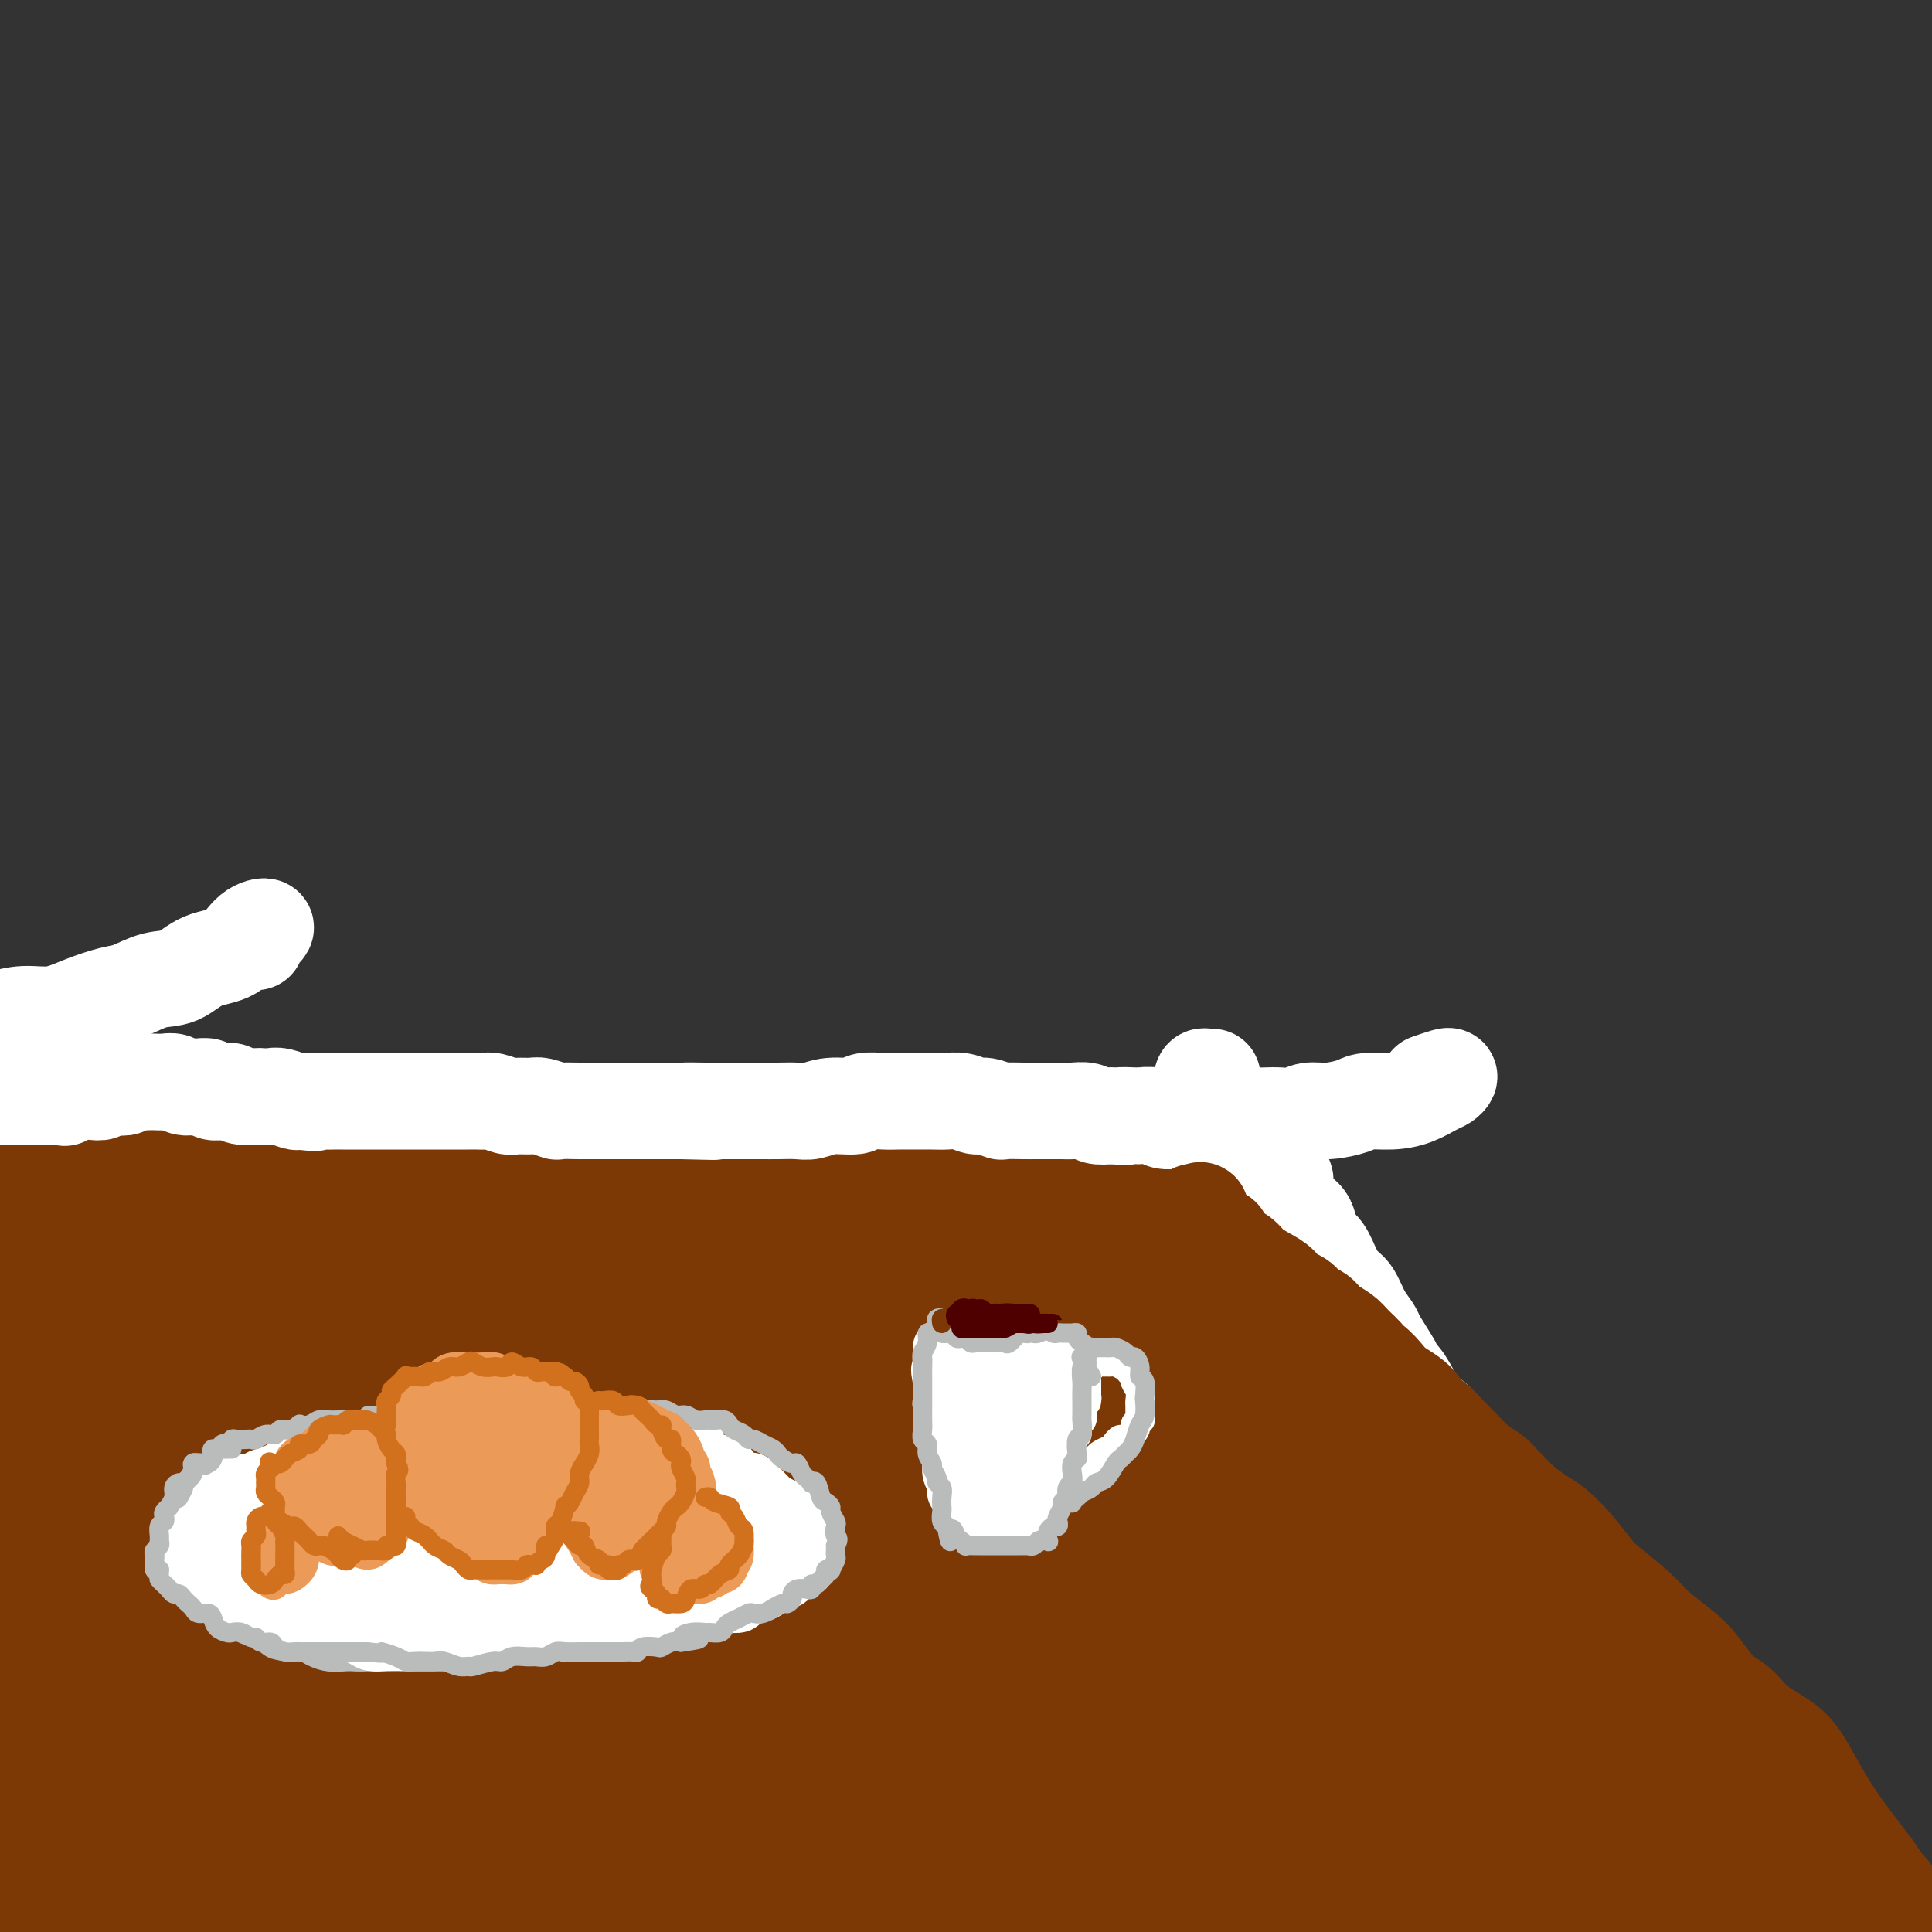 <svg viewBox='0 0 400 400' version='1.1' xmlns='http://www.w3.org/2000/svg' xmlns:xlink='http://www.w3.org/1999/xlink'><rect x="0" y="0" width="400" height="400" fill="#333333" stroke="none"/><g fill='none' stroke='rgb(124,56,5)' stroke-width='28' stroke-linecap='round' stroke-linejoin='round'><path d='M18,253c-0.446,0.423 -0.892,0.845 -1,1c-0.108,0.155 0.123,0.041 0,0c-0.123,-0.041 -0.598,-0.011 -1,0c-0.402,0.011 -0.730,0.003 -1,0c-0.270,-0.003 -0.483,-0.001 -1,0c-0.517,0.001 -1.338,0.000 -2,0c-0.662,-0.000 -1.164,-0.000 -2,0c-0.836,0.000 -2.004,0.000 -3,0c-0.996,-0.000 -1.818,-0.000 -3,0c-1.182,0.000 -2.722,0.000 -4,0c-1.278,-0.000 -2.295,-0.000 -3,0c-0.705,0.000 -1.100,0.000 -2,0c-0.900,-0.000 -2.306,-0.000 -3,0c-0.694,0.000 -0.677,0.001 -1,0c-0.323,-0.001 -0.985,-0.003 -1,0c-0.015,0.003 0.618,0.012 1,0c0.382,-0.012 0.514,-0.045 1,0c0.486,0.045 1.327,0.167 2,0c0.673,-0.167 1.179,-0.625 2,-1c0.821,-0.375 1.959,-0.669 3,-1c1.041,-0.331 1.986,-0.701 3,-1c1.014,-0.299 2.099,-0.529 3,-1c0.901,-0.471 1.619,-1.183 3,-2c1.381,-0.817 3.426,-1.739 5,-2c1.574,-0.261 2.679,0.140 4,0c1.321,-0.140 2.859,-0.821 4,-1c1.141,-0.179 1.884,0.144 3,0c1.116,-0.144 2.605,-0.755 4,-1c1.395,-0.245 2.698,-0.122 4,0'/><path d='M32,244c3.654,-0.313 3.289,-0.094 4,0c0.711,0.094 2.500,0.064 4,0c1.500,-0.064 2.712,-0.161 4,0c1.288,0.161 2.651,0.579 4,1c1.349,0.421 2.682,0.845 4,1c1.318,0.155 2.620,0.041 4,0c1.380,-0.041 2.839,-0.011 4,0c1.161,0.011 2.023,0.002 3,0c0.977,-0.002 2.067,0.003 4,0c1.933,-0.003 4.708,-0.015 6,0c1.292,0.015 1.099,0.057 1,0c-0.099,-0.057 -0.105,-0.211 1,0c1.105,0.211 3.322,0.789 5,1c1.678,0.211 2.816,0.057 4,0c1.184,-0.057 2.413,-0.015 4,0c1.587,0.015 3.533,0.004 5,0c1.467,-0.004 2.454,-0.002 3,0c0.546,0.002 0.650,0.004 1,0c0.350,-0.004 0.946,-0.014 1,0c0.054,0.014 -0.433,0.054 -1,0c-0.567,-0.054 -1.216,-0.200 -2,0c-0.784,0.200 -1.705,0.748 -3,1c-1.295,0.252 -2.964,0.208 -4,0c-1.036,-0.208 -1.440,-0.578 -3,-1c-1.560,-0.422 -4.275,-0.894 -6,-1c-1.725,-0.106 -2.459,0.154 -4,0c-1.541,-0.154 -3.888,-0.721 -6,-1c-2.112,-0.279 -3.989,-0.271 -6,0c-2.011,0.271 -4.157,0.804 -6,1c-1.843,0.196 -3.384,0.056 -5,0c-1.616,-0.056 -3.308,-0.028 -5,0'/><path d='M47,246c-8.498,-0.155 -5.245,-0.041 -6,0c-0.755,0.041 -5.520,0.011 -8,0c-2.480,-0.011 -2.677,-0.002 -4,0c-1.323,0.002 -3.773,-0.002 -6,0c-2.227,0.002 -4.231,0.012 -6,0c-1.769,-0.012 -3.302,-0.044 -5,0c-1.698,0.044 -3.562,0.166 -5,0c-1.438,-0.166 -2.450,-0.619 -4,-1c-1.550,-0.381 -3.637,-0.691 -5,-1c-1.363,-0.309 -2.001,-0.618 -3,-1c-0.999,-0.382 -2.360,-0.838 -3,-1c-0.640,-0.162 -0.561,-0.029 -1,0c-0.439,0.029 -1.397,-0.045 -2,0c-0.603,0.045 -0.851,0.208 -1,0c-0.149,-0.208 -0.201,-0.788 0,-1c0.201,-0.212 0.653,-0.057 1,0c0.347,0.057 0.588,0.015 1,0c0.412,-0.015 0.995,-0.004 1,0c0.005,0.004 -0.568,0.001 0,0c0.568,-0.001 2.277,-0.000 3,0c0.723,0.000 0.462,0.000 1,0c0.538,-0.000 1.876,-0.001 3,0c1.124,0.001 2.033,0.004 3,0c0.967,-0.004 1.994,-0.015 3,0c1.006,0.015 1.993,0.057 3,0c1.007,-0.057 2.033,-0.211 3,0c0.967,0.211 1.876,0.788 3,1c1.124,0.212 2.464,0.061 4,0c1.536,-0.061 3.268,-0.030 5,0'/><path d='M22,242c5.733,-0.226 3.565,-0.793 4,-1c0.435,-0.207 3.473,-0.056 5,0c1.527,0.056 1.544,0.015 3,0c1.456,-0.015 4.351,-0.004 6,0c1.649,0.004 2.052,0.001 3,0c0.948,-0.001 2.441,-0.000 4,0c1.559,0.000 3.183,0.000 4,0c0.817,-0.000 0.826,-0.001 2,0c1.174,0.001 3.515,0.003 5,0c1.485,-0.003 2.116,-0.011 3,0c0.884,0.011 2.022,0.042 3,0c0.978,-0.042 1.797,-0.156 3,0c1.203,0.156 2.790,0.581 4,1c1.210,0.419 2.042,0.830 3,1c0.958,0.170 2.041,0.097 3,0c0.959,-0.097 1.793,-0.218 3,0c1.207,0.218 2.787,0.776 4,1c1.213,0.224 2.057,0.112 3,0c0.943,-0.112 1.984,-0.226 3,0c1.016,0.226 2.009,0.792 3,1c0.991,0.208 1.982,0.060 3,0c1.018,-0.060 2.063,-0.030 3,0c0.937,0.030 1.767,0.061 3,0c1.233,-0.061 2.870,-0.212 4,0c1.130,0.212 1.754,0.789 3,1c1.246,0.211 3.116,0.057 4,0c0.884,-0.057 0.783,-0.015 2,0c1.217,0.015 3.751,0.004 5,0c1.249,-0.004 1.214,-0.001 2,0c0.786,0.001 2.393,0.001 4,0'/><path d='M126,246c9.631,0.774 4.207,0.208 3,0c-1.207,-0.208 1.803,-0.057 4,0c2.197,0.057 3.580,0.019 5,0c1.420,-0.019 2.877,-0.020 4,0c1.123,0.020 1.911,0.062 3,0c1.089,-0.062 2.479,-0.228 4,0c1.521,0.228 3.174,0.850 4,1c0.826,0.150 0.824,-0.171 2,0c1.176,0.171 3.530,0.834 5,1c1.470,0.166 2.055,-0.166 3,0c0.945,0.166 2.249,0.829 3,1c0.751,0.171 0.949,-0.151 2,0c1.051,0.151 2.954,0.775 4,1c1.046,0.225 1.235,0.050 2,0c0.765,-0.050 2.106,0.025 3,0c0.894,-0.025 1.342,-0.151 2,0c0.658,0.151 1.526,0.581 2,1c0.474,0.419 0.555,0.829 1,1c0.445,0.171 1.256,0.102 2,0c0.744,-0.102 1.421,-0.238 2,0c0.579,0.238 1.058,0.848 2,1c0.942,0.152 2.346,-0.155 3,0c0.654,0.155 0.559,0.774 1,1c0.441,0.226 1.418,0.061 2,0c0.582,-0.061 0.768,-0.016 1,0c0.232,0.016 0.509,0.004 1,0c0.491,-0.004 1.195,-0.001 2,0c0.805,0.001 1.711,0.000 2,0c0.289,-0.000 -0.037,-0.000 0,0c0.037,0.000 0.439,0.000 1,0c0.561,-0.000 1.280,-0.000 2,0'/><path d='M203,254c12.140,1.190 3.991,0.166 1,0c-2.991,-0.166 -0.824,0.526 0,1c0.824,0.474 0.306,0.729 0,1c-0.306,0.271 -0.400,0.558 0,1c0.400,0.442 1.294,1.040 2,2c0.706,0.960 1.224,2.284 2,3c0.776,0.716 1.809,0.825 3,2c1.191,1.175 2.540,3.417 4,5c1.460,1.583 3.032,2.508 5,5c1.968,2.492 4.331,6.552 6,9c1.669,2.448 2.643,3.284 5,5c2.357,1.716 6.095,4.312 9,7c2.905,2.688 4.975,5.467 7,8c2.025,2.533 4.005,4.820 6,7c1.995,2.180 4.005,4.254 6,7c1.995,2.746 3.975,6.163 6,9c2.025,2.837 4.095,5.095 6,8c1.905,2.905 3.645,6.456 5,9c1.355,2.544 2.325,4.082 4,7c1.675,2.918 4.053,7.216 6,10c1.947,2.784 3.461,4.053 4,5c0.539,0.947 0.104,1.570 1,3c0.896,1.430 3.124,3.665 5,6c1.876,2.335 3.400,4.770 5,7c1.600,2.230 3.277,4.254 5,6c1.723,1.746 3.492,3.213 5,5c1.508,1.787 2.754,3.893 4,6'/><path d='M315,398c4.636,5.516 4.226,4.307 5,5c0.774,0.693 2.731,3.288 4,5c1.269,1.712 1.849,2.541 3,4c1.151,1.459 2.872,3.547 4,5c1.128,1.453 1.661,2.271 2,3c0.339,0.729 0.483,1.371 1,2c0.517,0.629 1.409,1.246 2,2c0.591,0.754 0.883,1.644 1,2c0.117,0.356 0.058,0.178 0,0'/><path d='M31,289c-0.613,-0.642 -1.226,-1.283 -3,-4c-1.774,-2.717 -4.710,-7.509 -6,-10c-1.290,-2.491 -0.933,-2.681 -1,-4c-0.067,-1.319 -0.558,-3.766 -1,-6c-0.442,-2.234 -0.835,-4.256 -1,-6c-0.165,-1.744 -0.102,-3.212 0,-4c0.102,-0.788 0.244,-0.898 0,1c-0.244,1.898 -0.875,5.804 -2,11c-1.125,5.196 -2.743,11.684 -4,20c-1.257,8.316 -2.151,18.461 -3,29c-0.849,10.539 -1.652,21.471 -2,30c-0.348,8.529 -0.242,14.653 0,23c0.242,8.347 0.618,18.915 1,27c0.382,8.085 0.769,13.685 1,17c0.231,3.315 0.306,4.344 0,3c-0.306,-1.344 -0.991,-5.060 -2,-10c-1.009,-4.940 -2.340,-11.103 -3,-22c-0.660,-10.897 -0.650,-26.526 -1,-37c-0.350,-10.474 -1.061,-15.792 -1,-25c0.061,-9.208 0.894,-22.307 2,-33c1.106,-10.693 2.484,-18.980 4,-25c1.516,-6.020 3.170,-9.773 4,-9c0.830,0.773 0.834,6.071 1,11c0.166,4.929 0.492,9.489 1,17c0.508,7.511 1.199,17.972 3,29c1.801,11.028 4.712,22.621 7,34c2.288,11.379 3.954,22.543 6,32c2.046,9.457 4.474,17.205 6,23c1.526,5.795 2.151,9.636 3,13c0.849,3.364 1.921,6.252 2,3c0.079,-3.252 -0.835,-12.643 -2,-21c-1.165,-8.357 -2.583,-15.678 -4,-23'/><path d='M36,373c-1.873,-13.960 -3.555,-26.859 -4,-39c-0.445,-12.141 0.347,-23.523 2,-34c1.653,-10.477 4.167,-20.049 6,-27c1.833,-6.951 2.985,-11.282 4,-14c1.015,-2.718 1.892,-3.822 2,-1c0.108,2.822 -0.553,9.570 -1,18c-0.447,8.430 -0.681,18.540 -1,29c-0.319,10.460 -0.723,21.268 0,33c0.723,11.732 2.574,24.387 4,33c1.426,8.613 2.427,13.185 3,20c0.573,6.815 0.718,15.871 1,20c0.282,4.129 0.703,3.329 0,2c-0.703,-1.329 -2.528,-3.186 -4,-10c-1.472,-6.814 -2.591,-18.585 -4,-31c-1.409,-12.415 -3.107,-25.474 -4,-39c-0.893,-13.526 -0.980,-27.519 0,-39c0.980,-11.481 3.026,-20.452 5,-27c1.974,-6.548 3.874,-10.674 5,-13c1.126,-2.326 1.478,-2.852 2,0c0.522,2.852 1.213,9.082 1,16c-0.213,6.918 -1.331,14.523 0,32c1.331,17.477 5.112,44.827 7,58c1.888,13.173 1.884,12.171 3,18c1.116,5.829 3.354,18.490 5,26c1.646,7.510 2.702,9.869 4,13c1.298,3.131 2.839,7.034 3,2c0.161,-5.034 -1.056,-19.003 -2,-30c-0.944,-10.997 -1.614,-19.020 -2,-31c-0.386,-11.980 -0.489,-27.918 0,-43c0.489,-15.082 1.568,-29.309 3,-40c1.432,-10.691 3.216,-17.845 5,-25'/><path d='M79,250c1.685,-11.823 1.899,-8.879 2,-4c0.101,4.879 0.091,11.694 -1,22c-1.091,10.306 -3.263,24.103 -4,39c-0.737,14.897 -0.039,30.892 1,45c1.039,14.108 2.419,26.328 4,36c1.581,9.672 3.364,16.797 5,22c1.636,5.203 3.124,8.483 4,9c0.876,0.517 1.138,-1.730 1,-8c-0.138,-6.270 -0.677,-16.564 -1,-20c-0.323,-3.436 -0.430,-0.013 -1,-9c-0.570,-8.987 -1.602,-30.383 -2,-44c-0.398,-13.617 -0.163,-19.454 1,-33c1.163,-13.546 3.255,-34.802 5,-47c1.745,-12.198 3.145,-15.337 4,-18c0.855,-2.663 1.166,-4.851 1,-3c-0.166,1.851 -0.809,7.739 -1,16c-0.191,8.261 0.070,18.894 0,23c-0.070,4.106 -0.471,1.687 0,10c0.471,8.313 1.813,27.360 4,43c2.187,15.640 5.218,27.873 8,39c2.782,11.127 5.315,21.149 7,28c1.685,6.851 2.522,10.531 4,13c1.478,2.469 3.598,3.727 4,1c0.402,-2.727 -0.915,-9.438 -3,-19c-2.085,-9.562 -4.938,-21.974 -6,-35c-1.062,-13.026 -0.334,-26.666 0,-39c0.334,-12.334 0.272,-23.361 1,-31c0.728,-7.639 2.244,-11.891 3,-15c0.756,-3.109 0.752,-5.076 0,-3c-0.752,2.076 -2.253,8.196 -3,13c-0.747,4.804 -0.740,8.293 -1,20c-0.260,11.707 -0.789,31.630 0,45c0.789,13.370 2.894,20.185 5,27'/><path d='M120,373c0.897,4.824 0.640,3.385 2,9c1.360,5.615 4.338,18.284 6,26c1.662,7.716 2.009,10.478 3,13c0.991,2.522 2.627,4.804 3,0c0.373,-4.804 -0.518,-16.695 -1,-23c-0.482,-6.305 -0.555,-7.024 -1,-9c-0.445,-1.976 -1.264,-5.209 -2,-19c-0.736,-13.791 -1.391,-38.142 -1,-56c0.391,-17.858 1.827,-29.225 3,-38c1.173,-8.775 2.082,-14.958 3,-19c0.918,-4.042 1.846,-5.942 2,-5c0.154,0.942 -0.465,4.725 -1,12c-0.535,7.275 -0.984,18.042 0,31c0.984,12.958 3.402,28.106 6,42c2.598,13.894 5.377,26.533 8,38c2.623,11.467 5.091,21.760 7,28c1.909,6.240 3.259,8.425 5,11c1.741,2.575 3.873,5.539 5,4c1.127,-1.539 1.250,-7.579 0,-17c-1.250,-9.421 -3.872,-22.221 -6,-37c-2.128,-14.779 -3.761,-31.535 -4,-47c-0.239,-15.465 0.917,-29.637 2,-41c1.083,-11.363 2.093,-19.917 3,-25c0.907,-5.083 1.710,-6.696 2,-8c0.290,-1.304 0.068,-2.300 0,3c-0.068,5.300 0.019,16.897 0,28c-0.019,11.103 -0.143,21.712 1,34c1.143,12.288 3.554,26.254 6,39c2.446,12.746 4.929,24.272 7,33c2.071,8.728 3.730,14.659 5,19c1.270,4.341 2.150,7.092 3,8c0.850,0.908 1.672,-0.026 1,-5c-0.672,-4.974 -2.836,-13.987 -5,-23'/><path d='M182,379c-1.711,-7.857 -3.990,-13.500 -6,-23c-2.010,-9.500 -3.751,-22.859 -5,-36c-1.249,-13.141 -2.007,-26.065 -2,-35c0.007,-8.935 0.780,-13.880 1,-17c0.220,-3.120 -0.112,-4.416 0,-4c0.112,0.416 0.668,2.545 1,8c0.332,5.455 0.441,14.236 2,25c1.559,10.764 4.570,23.512 8,37c3.430,13.488 7.279,27.716 11,40c3.721,12.284 7.313,22.623 10,30c2.687,7.377 4.470,11.790 6,15c1.530,3.210 2.809,5.215 4,6c1.191,0.785 2.294,0.349 2,-4c-0.294,-4.349 -1.985,-12.611 -5,-23c-3.015,-10.389 -7.356,-22.906 -11,-38c-3.644,-15.094 -6.593,-32.767 -8,-47c-1.407,-14.233 -1.273,-25.027 -1,-33c0.273,-7.973 0.686,-13.127 1,-16c0.314,-2.873 0.529,-3.466 1,-1c0.471,2.466 1.198,7.990 2,14c0.802,6.010 1.679,12.506 3,21c1.321,8.494 3.086,18.988 7,33c3.914,14.012 9.976,31.544 15,43c5.024,11.456 9.011,16.835 13,22c3.989,5.165 7.980,10.115 11,12c3.020,1.885 5.067,0.707 7,-2c1.933,-2.707 3.750,-6.941 4,-14c0.250,-7.059 -1.067,-16.944 -3,-27c-1.933,-10.056 -4.482,-20.284 -7,-31c-2.518,-10.716 -5.005,-21.919 -7,-31c-1.995,-9.081 -3.497,-16.041 -5,-23'/><path d='M231,280c-3.693,-15.693 -3.424,-12.426 -4,-12c-0.576,0.426 -1.996,-1.989 -3,-2c-1.004,-0.011 -1.593,2.382 -2,7c-0.407,4.618 -0.631,11.461 1,21c1.631,9.539 5.117,21.774 8,31c2.883,9.226 5.164,15.445 9,26c3.836,10.555 9.229,25.448 13,35c3.771,9.552 5.922,13.762 8,18c2.078,4.238 4.082,8.502 5,11c0.918,2.498 0.748,3.230 1,2c0.252,-1.230 0.925,-4.422 -1,-10c-1.925,-5.578 -6.446,-13.541 -11,-22c-4.554,-8.459 -9.139,-17.415 -15,-29c-5.861,-11.585 -12.998,-25.800 -18,-36c-5.002,-10.200 -7.868,-16.386 -11,-24c-3.132,-7.614 -6.529,-16.657 -8,-21c-1.471,-4.343 -1.015,-3.988 -1,-3c0.015,0.988 -0.411,2.608 1,7c1.411,4.392 4.658,11.555 9,21c4.342,9.445 9.779,21.171 16,33c6.221,11.829 13.228,23.761 20,34c6.772,10.239 13.311,18.783 18,24c4.689,5.217 7.527,7.106 10,9c2.473,1.894 4.579,3.794 6,4c1.421,0.206 2.157,-1.283 2,-4c-0.157,-2.717 -1.208,-6.662 -4,-13c-2.792,-6.338 -7.326,-15.070 -12,-24c-4.674,-8.930 -9.489,-18.058 -13,-26c-3.511,-7.942 -5.717,-14.698 -7,-18c-1.283,-3.302 -1.641,-3.151 -2,-3'/><path d='M246,316c-4.913,-9.677 -0.196,1.629 3,9c3.196,7.371 4.872,10.807 8,16c3.128,5.193 7.709,12.143 12,18c4.291,5.857 8.291,10.622 12,15c3.709,4.378 7.126,8.369 10,12c2.874,3.631 5.203,6.902 7,9c1.797,2.098 3.061,3.022 4,3c0.939,-0.022 1.554,-0.992 1,-3c-0.554,-2.008 -2.276,-5.055 -5,-9c-2.724,-3.945 -6.450,-8.789 -10,-14c-3.550,-5.211 -6.924,-10.789 -10,-16c-3.076,-5.211 -5.854,-10.056 -8,-13c-2.146,-2.944 -3.659,-3.987 -5,-4c-1.341,-0.013 -2.510,1.003 -3,3c-0.490,1.997 -0.301,4.974 1,9c1.301,4.026 3.714,9.101 7,15c3.286,5.899 7.446,12.623 12,20c4.554,7.377 9.501,15.406 15,22c5.499,6.594 11.551,11.753 17,17c5.449,5.247 10.296,10.582 15,15c4.704,4.418 9.267,7.920 12,10c2.733,2.080 3.638,2.737 4,3c0.362,0.263 0.181,0.131 0,0'/><path d='M161,256c-0.088,-0.113 -0.176,-0.226 0,-1c0.176,-0.774 0.616,-2.209 1,-3c0.384,-0.791 0.713,-0.940 1,-1c0.287,-0.060 0.531,-0.033 1,0c0.469,0.033 1.163,0.072 2,0c0.837,-0.072 1.817,-0.254 3,0c1.183,0.254 2.570,0.944 4,1c1.430,0.056 2.903,-0.522 5,-1c2.097,-0.478 4.819,-0.856 7,-1c2.181,-0.144 3.823,-0.052 6,0c2.177,0.052 4.890,0.066 7,0c2.110,-0.066 3.615,-0.212 6,0c2.385,0.212 5.648,0.781 8,1c2.352,0.219 3.793,0.088 6,0c2.207,-0.088 5.180,-0.132 8,0c2.820,0.132 5.487,0.442 8,1c2.513,0.558 4.873,1.365 7,2c2.127,0.635 4.023,1.097 6,2c1.977,0.903 4.036,2.245 6,3c1.964,0.755 3.833,0.922 5,1c1.167,0.078 1.633,0.065 2,0c0.367,-0.065 0.636,-0.183 1,0c0.364,0.183 0.823,0.667 1,1c0.177,0.333 0.070,0.514 0,1c-0.070,0.486 -0.104,1.276 0,2c0.104,0.724 0.347,1.381 1,2c0.653,0.619 1.714,1.201 2,2c0.286,0.799 -0.205,1.816 1,4c1.205,2.184 4.107,5.534 6,8c1.893,2.466 2.779,4.049 5,8c2.221,3.951 5.777,10.272 9,15c3.223,4.728 6.111,7.864 9,11'/><path d='M295,314c7.037,10.843 7.628,10.950 10,14c2.372,3.050 6.525,9.041 10,14c3.475,4.959 6.272,8.885 10,14c3.728,5.115 8.385,11.420 12,17c3.615,5.580 6.186,10.437 9,15c2.814,4.563 5.872,8.832 9,13c3.128,4.168 6.327,8.235 9,12c2.673,3.765 4.822,7.227 7,10c2.178,2.773 4.385,4.858 6,7c1.615,2.142 2.636,4.342 4,6c1.364,1.658 3.070,2.775 4,4c0.930,1.225 1.083,2.558 1,3c-0.083,0.442 -0.404,-0.006 -1,-1c-0.596,-0.994 -1.467,-2.532 -3,-4c-1.533,-1.468 -3.726,-2.864 -5,-4c-1.274,-1.136 -1.627,-2.010 -3,-4c-1.373,-1.990 -3.765,-5.096 -6,-8c-2.235,-2.904 -4.313,-5.608 -8,-10c-3.687,-4.392 -8.983,-10.473 -14,-17c-5.017,-6.527 -9.754,-13.500 -15,-21c-5.246,-7.500 -11.002,-15.526 -16,-23c-4.998,-7.474 -9.239,-14.396 -14,-21c-4.761,-6.604 -10.044,-12.890 -15,-19c-4.956,-6.110 -9.586,-12.045 -13,-17c-3.414,-4.955 -5.611,-8.932 -8,-12c-2.389,-3.068 -4.970,-5.228 -7,-7c-2.030,-1.772 -3.508,-3.157 -5,-4c-1.492,-0.843 -2.998,-1.143 -4,-1c-1.002,0.143 -1.501,0.731 -2,2c-0.499,1.269 -1.000,3.220 -1,6c-0.000,2.780 0.500,6.390 1,10'/><path d='M247,288c0.199,4.475 1.698,6.661 4,10c2.302,3.339 5.407,7.829 8,11c2.593,3.171 4.676,5.023 9,10c4.324,4.977 10.891,13.079 15,19c4.109,5.921 5.760,9.661 7,13c1.240,3.339 2.069,6.278 2,8c-0.069,1.722 -1.037,2.228 -3,1c-1.963,-1.228 -4.920,-4.192 -9,-8c-4.080,-3.808 -9.284,-8.462 -14,-13c-4.716,-4.538 -8.946,-8.960 -13,-13c-4.054,-4.040 -7.934,-7.697 -11,-11c-3.066,-3.303 -5.318,-6.251 -7,-8c-1.682,-1.749 -2.793,-2.299 -5,-3c-2.207,-0.701 -5.509,-1.553 -8,-2c-2.491,-0.447 -4.172,-0.489 -5,2c-0.828,2.489 -0.804,7.507 0,14c0.804,6.493 2.389,14.459 5,23c2.611,8.541 6.249,17.656 10,26c3.751,8.344 7.615,15.918 11,22c3.385,6.082 6.291,10.672 8,14c1.709,3.328 2.219,5.394 3,7c0.781,1.606 1.831,2.754 1,1c-0.831,-1.754 -3.542,-6.408 -5,-11c-1.458,-4.592 -1.662,-9.123 -2,-14c-0.338,-4.877 -0.810,-10.102 -1,-15c-0.190,-4.898 -0.098,-9.469 1,-14c1.098,-4.531 3.203,-9.021 5,-13c1.797,-3.979 3.286,-7.448 6,-9c2.714,-1.552 6.654,-1.187 11,1c4.346,2.187 9.099,6.196 13,11c3.901,4.804 6.951,10.402 10,16'/><path d='M293,363c3.211,4.886 6.237,9.103 9,13c2.763,3.897 5.261,7.476 7,10c1.739,2.524 2.718,3.993 4,5c1.282,1.007 2.866,1.552 4,1c1.134,-0.552 1.817,-2.200 2,-4c0.183,-1.800 -0.133,-3.751 -1,-6c-0.867,-2.249 -2.284,-4.796 -4,-8c-1.716,-3.204 -3.730,-7.065 -5,-10c-1.270,-2.935 -1.797,-4.942 -2,-6c-0.203,-1.058 -0.082,-1.165 0,-1c0.082,0.165 0.125,0.602 0,1c-0.125,0.398 -0.417,0.757 0,2c0.417,1.243 1.542,3.372 3,6c1.458,2.628 3.250,5.757 5,9c1.750,3.243 3.459,6.601 4,8c0.541,1.399 -0.085,0.838 1,3c1.085,2.162 3.881,7.046 5,9c1.119,1.954 0.559,0.977 0,0'/></g>
<g fill='none' stroke='rgb(255,255,255)' stroke-width='20' stroke-linecap='round' stroke-linejoin='round'><path d='M53,195c-0.296,-0.196 -0.592,-0.391 0,-1c0.592,-0.609 2.070,-1.630 2,-2c-0.070,-0.370 -1.690,-0.087 -3,1c-1.310,1.087 -2.311,2.978 -4,4c-1.689,1.022 -4.067,1.176 -6,2c-1.933,0.824 -3.422,2.317 -5,3c-1.578,0.683 -3.246,0.555 -5,1c-1.754,0.445 -3.595,1.463 -5,2c-1.405,0.537 -2.375,0.592 -4,1c-1.625,0.408 -3.906,1.170 -6,2c-2.094,0.830 -4.003,1.728 -6,2c-1.997,0.272 -4.083,-0.081 -6,0c-1.917,0.081 -3.667,0.595 -5,1c-1.333,0.405 -2.251,0.701 -3,1c-0.749,0.299 -1.329,0.601 -2,1c-0.671,0.399 -1.432,0.894 -2,1c-0.568,0.106 -0.944,-0.179 -1,0c-0.056,0.179 0.206,0.822 0,1c-0.206,0.178 -0.881,-0.107 -1,0c-0.119,0.107 0.318,0.608 0,1c-0.318,0.392 -1.392,0.677 -2,1c-0.608,0.323 -0.752,0.684 -1,1c-0.248,0.316 -0.602,0.586 -1,1c-0.398,0.414 -0.842,0.973 -1,2c-0.158,1.027 -0.032,2.523 0,3c0.032,0.477 -0.030,-0.064 0,0c0.030,0.064 0.151,0.733 0,1c-0.151,0.267 -0.576,0.134 -1,0'/><path d='M-15,225c-0.224,1.314 0.717,1.098 1,1c0.283,-0.098 -0.092,-0.079 0,0c0.092,0.079 0.650,0.217 1,0c0.350,-0.217 0.493,-0.790 1,-1c0.507,-0.210 1.378,-0.056 2,0c0.622,0.056 0.994,0.015 1,0c0.006,-0.015 -0.353,-0.005 0,0c0.353,0.005 1.418,0.005 2,0c0.582,-0.005 0.680,-0.015 1,0c0.320,0.015 0.863,0.057 1,0c0.137,-0.057 -0.131,-0.211 0,0c0.131,0.211 0.661,0.788 1,1c0.339,0.212 0.486,0.061 1,0c0.514,-0.061 1.395,-0.030 2,0c0.605,0.030 0.935,0.061 1,0c0.065,-0.061 -0.136,-0.212 0,0c0.136,0.212 0.610,0.789 1,1c0.390,0.211 0.696,0.057 1,0c0.304,-0.057 0.606,-0.015 1,0c0.394,0.015 0.879,0.004 1,0c0.121,-0.004 -0.121,-0.001 0,0c0.121,0.001 0.606,0.000 1,0c0.394,-0.000 0.697,-0.000 1,0c0.303,0.000 0.606,0.000 1,0c0.394,-0.000 0.879,-0.000 1,0c0.121,0.000 -0.122,0.000 0,0c0.122,-0.000 0.610,-0.000 1,0c0.390,0.000 0.683,0.000 1,0c0.317,-0.000 0.659,-0.000 1,0'/><path d='M11,227c4.197,0.370 1.689,0.295 1,0c-0.689,-0.295 0.441,-0.811 1,-1c0.559,-0.189 0.548,-0.051 1,0c0.452,0.051 1.368,0.015 2,0c0.632,-0.015 0.981,-0.008 1,0c0.019,0.008 -0.290,0.016 0,0c0.290,-0.016 1.181,-0.056 2,0c0.819,0.056 1.567,0.207 2,0c0.433,-0.207 0.553,-0.774 1,-1c0.447,-0.226 1.223,-0.113 2,0c0.777,0.113 1.555,0.226 2,0c0.445,-0.226 0.556,-0.792 1,-1c0.444,-0.208 1.221,-0.057 2,0c0.779,0.057 1.559,0.019 2,0c0.441,-0.019 0.542,-0.019 1,0c0.458,0.019 1.273,0.058 2,0c0.727,-0.058 1.364,-0.213 2,0c0.636,0.213 1.269,0.793 2,1c0.731,0.207 1.561,0.042 2,0c0.439,-0.042 0.488,0.040 1,0c0.512,-0.040 1.487,-0.203 2,0c0.513,0.203 0.565,0.772 1,1c0.435,0.228 1.253,0.113 2,0c0.747,-0.113 1.422,-0.226 2,0c0.578,0.226 1.060,0.792 2,1c0.940,0.208 2.339,0.060 3,0c0.661,-0.060 0.583,-0.030 1,0c0.417,0.030 1.328,0.060 2,0c0.672,-0.060 1.104,-0.208 2,0c0.896,0.208 2.256,0.774 3,1c0.744,0.226 0.872,0.113 1,0'/><path d='M62,228c4.917,0.619 3.208,0.166 3,0c-0.208,-0.166 1.085,-0.044 2,0c0.915,0.044 1.453,0.012 2,0c0.547,-0.012 1.104,-0.003 2,0c0.896,0.003 2.130,0.001 3,0c0.870,-0.001 1.377,-0.000 2,0c0.623,0.000 1.363,0.000 2,0c0.637,-0.000 1.170,-0.000 2,0c0.830,0.000 1.955,-0.000 3,0c1.045,0.000 2.009,0.000 3,0c0.991,-0.000 2.010,-0.000 3,0c0.990,0.000 1.952,0.000 3,0c1.048,-0.000 2.180,-0.001 3,0c0.820,0.001 1.326,0.004 2,0c0.674,-0.004 1.516,-0.015 2,0c0.484,0.015 0.609,0.057 1,0c0.391,-0.057 1.048,-0.212 2,0c0.952,0.212 2.200,0.793 3,1c0.800,0.207 1.153,0.041 2,0c0.847,-0.041 2.188,0.041 3,0c0.812,-0.041 1.094,-0.207 2,0c0.906,0.207 2.437,0.788 3,1c0.563,0.212 0.158,0.057 1,0c0.842,-0.057 2.931,-0.015 4,0c1.069,0.015 1.118,0.004 2,0c0.882,-0.004 2.596,-0.001 4,0c1.404,0.001 2.497,0.000 3,0c0.503,-0.000 0.417,-0.000 1,0c0.583,0.000 1.837,0.000 3,0c1.163,-0.000 2.236,-0.000 3,0c0.764,0.000 1.218,0.000 2,0c0.782,-0.000 1.891,-0.000 3,0'/><path d='M141,230c12.536,0.309 4.377,0.083 2,0c-2.377,-0.083 1.029,-0.022 3,0c1.971,0.022 2.508,0.006 3,0c0.492,-0.006 0.940,-0.002 2,0c1.060,0.002 2.734,0.002 4,0c1.266,-0.002 2.125,-0.004 3,0c0.875,0.004 1.765,0.016 3,0c1.235,-0.016 2.815,-0.061 4,0c1.185,0.061 1.976,0.227 3,0c1.024,-0.227 2.280,-0.845 4,-1c1.720,-0.155 3.905,0.155 5,0c1.095,-0.155 1.101,-0.774 2,-1c0.899,-0.226 2.691,-0.060 4,0c1.309,0.060 2.135,0.015 3,0c0.865,-0.015 1.769,0.000 3,0c1.231,-0.000 2.790,-0.015 4,0c1.210,0.015 2.073,0.060 3,0c0.927,-0.060 1.919,-0.226 3,0c1.081,0.226 2.251,0.845 3,1c0.749,0.155 1.078,-0.155 2,0c0.922,0.155 2.438,0.774 3,1c0.562,0.226 0.171,0.061 1,0c0.829,-0.061 2.878,-0.016 4,0c1.122,0.016 1.316,0.003 2,0c0.684,-0.003 1.859,0.003 3,0c1.141,-0.003 2.248,-0.015 3,0c0.752,0.015 1.150,0.055 2,0c0.850,-0.055 2.152,-0.207 3,0c0.848,0.207 1.242,0.773 2,1c0.758,0.227 1.879,0.113 3,0'/><path d='M230,231c5.071,0.465 2.250,0.128 2,0c-0.250,-0.128 2.072,-0.048 3,0c0.928,0.048 0.461,0.066 1,0c0.539,-0.066 2.084,-0.214 3,0c0.916,0.214 1.203,0.789 2,1c0.797,0.211 2.103,0.058 3,0c0.897,-0.058 1.384,-0.019 2,0c0.616,0.019 1.361,0.019 2,0c0.639,-0.019 1.171,-0.058 2,0c0.829,0.058 1.954,0.211 3,0c1.046,-0.211 2.012,-0.788 3,-1c0.988,-0.212 1.996,-0.061 3,0c1.004,0.061 2.003,0.031 3,0c0.997,-0.031 1.993,-0.064 3,0c1.007,0.064 2.025,0.223 3,0c0.975,-0.223 1.908,-0.830 3,-1c1.092,-0.170 2.343,0.096 4,0c1.657,-0.096 3.722,-0.554 5,-1c1.278,-0.446 1.771,-0.879 3,-1c1.229,-0.121 3.195,0.069 5,0c1.805,-0.069 3.450,-0.398 5,-1c1.550,-0.602 3.007,-1.478 4,-2c0.993,-0.522 1.523,-0.690 2,-1c0.477,-0.310 0.901,-0.764 1,-1c0.099,-0.236 -0.127,-0.256 -1,0c-0.873,0.256 -2.392,0.787 -3,1c-0.608,0.213 -0.304,0.106 0,0'/><path d='M251,223c-0.315,0.032 -0.630,0.064 -1,0c-0.370,-0.064 -0.793,-0.224 -1,0c-0.207,0.224 -0.196,0.834 0,1c0.196,0.166 0.578,-0.110 1,0c0.422,0.110 0.883,0.606 1,1c0.117,0.394 -0.109,0.687 0,1c0.109,0.313 0.553,0.647 1,1c0.447,0.353 0.898,0.723 1,1c0.102,0.277 -0.145,0.459 0,1c0.145,0.541 0.682,1.440 1,2c0.318,0.560 0.418,0.780 1,1c0.582,0.220 1.648,0.440 2,1c0.352,0.560 -0.008,1.460 0,2c0.008,0.540 0.384,0.721 1,1c0.616,0.279 1.473,0.655 2,1c0.527,0.345 0.723,0.659 1,1c0.277,0.341 0.633,0.708 1,1c0.367,0.292 0.745,0.508 1,1c0.255,0.492 0.387,1.259 1,2c0.613,0.741 1.709,1.457 2,2c0.291,0.543 -0.221,0.912 0,2c0.221,1.088 1.175,2.895 2,4c0.825,1.105 1.519,1.510 2,2c0.481,0.490 0.748,1.066 1,2c0.252,0.934 0.490,2.226 1,3c0.510,0.774 1.291,1.029 2,2c0.709,0.971 1.345,2.658 2,4c0.655,1.342 1.327,2.337 2,3c0.673,0.663 1.345,0.992 2,2c0.655,1.008 1.292,2.694 2,4c0.708,1.306 1.488,2.230 2,3c0.512,0.770 0.756,1.385 1,2'/><path d='M285,277c5.672,9.074 2.853,4.759 2,4c-0.853,-0.759 0.261,2.040 1,3c0.739,0.960 1.101,0.083 2,1c0.899,0.917 2.333,3.628 3,5c0.667,1.372 0.567,1.405 1,2c0.433,0.595 1.400,1.752 2,2c0.600,0.248 0.832,-0.413 1,0c0.168,0.413 0.272,1.900 1,3c0.728,1.100 2.081,1.812 3,3c0.919,1.188 1.404,2.852 2,4c0.596,1.148 1.303,1.779 2,3c0.697,1.221 1.384,3.032 2,4c0.616,0.968 1.161,1.094 2,2c0.839,0.906 1.971,2.591 3,4c1.029,1.409 1.957,2.543 3,4c1.043,1.457 2.203,3.236 3,5c0.797,1.764 1.230,3.512 2,5c0.770,1.488 1.877,2.716 3,4c1.123,1.284 2.262,2.625 3,4c0.738,1.375 1.073,2.786 2,4c0.927,1.214 2.445,2.232 4,4c1.555,1.768 3.147,4.285 4,6c0.853,1.715 0.966,2.628 2,4c1.034,1.372 2.990,3.202 4,5c1.010,1.798 1.073,3.565 2,5c0.927,1.435 2.716,2.540 4,4c1.284,1.460 2.062,3.275 3,5c0.938,1.725 2.035,3.359 3,5c0.965,1.641 1.798,3.288 3,5c1.202,1.712 2.772,3.489 4,5c1.228,1.511 2.114,2.755 3,4'/><path d='M364,395c12.984,19.375 5.944,8.811 4,6c-1.944,-2.811 1.207,2.130 3,5c1.793,2.870 2.228,3.668 3,5c0.772,1.332 1.882,3.198 3,5c1.118,1.802 2.243,3.539 3,5c0.757,1.461 1.144,2.646 2,4c0.856,1.354 2.181,2.878 3,4c0.819,1.122 1.134,1.842 2,3c0.866,1.158 2.284,2.754 3,4c0.716,1.246 0.731,2.143 1,3c0.269,0.857 0.791,1.673 1,2c0.209,0.327 0.104,0.163 0,0'/></g>
<g fill='none' stroke='rgb(124,56,5)' stroke-width='20' stroke-linecap='round' stroke-linejoin='round'><path d='M215,277c-0.231,-0.438 -0.462,-0.876 0,-1c0.462,-0.124 1.616,0.066 2,0c0.384,-0.066 -0.001,-0.390 0,-1c0.001,-0.610 0.389,-1.508 1,-2c0.611,-0.492 1.444,-0.579 2,-1c0.556,-0.421 0.834,-1.177 1,-2c0.166,-0.823 0.219,-1.712 1,-2c0.781,-0.288 2.288,0.025 3,0c0.712,-0.025 0.627,-0.388 1,-1c0.373,-0.612 1.203,-1.473 2,-2c0.797,-0.527 1.560,-0.719 2,-1c0.440,-0.281 0.555,-0.650 1,-1c0.445,-0.350 1.218,-0.683 2,-1c0.782,-0.317 1.573,-0.620 2,-1c0.427,-0.380 0.492,-0.838 1,-1c0.508,-0.162 1.460,-0.028 2,0c0.540,0.028 0.670,-0.049 1,0c0.330,0.049 0.862,0.225 1,0c0.138,-0.225 -0.118,-0.851 0,-1c0.118,-0.149 0.609,0.178 1,0c0.391,-0.178 0.682,-0.860 1,-1c0.318,-0.140 0.664,0.261 1,0c0.336,-0.261 0.664,-1.184 1,-2c0.336,-0.816 0.682,-1.525 1,-2c0.318,-0.475 0.607,-0.716 1,-1c0.393,-0.284 0.889,-0.612 1,-1c0.111,-0.388 -0.162,-0.835 0,-1c0.162,-0.165 0.761,-0.047 1,0c0.239,0.047 0.120,0.024 0,0'/><path d='M248,251c1.100,-1.076 0.351,0.234 0,1c-0.351,0.766 -0.305,0.989 0,1c0.305,0.011 0.868,-0.190 1,0c0.132,0.190 -0.167,0.772 0,1c0.167,0.228 0.800,0.101 1,0c0.200,-0.101 -0.031,-0.178 0,0c0.031,0.178 0.326,0.610 1,1c0.674,0.390 1.727,0.737 2,1c0.273,0.263 -0.234,0.441 0,1c0.234,0.559 1.207,1.500 2,2c0.793,0.500 1.404,0.558 2,1c0.596,0.442 1.176,1.267 2,2c0.824,0.733 1.891,1.375 3,2c1.109,0.625 2.261,1.232 3,2c0.739,0.768 1.066,1.696 1,2c-0.066,0.304 -0.524,-0.018 0,0c0.524,0.018 2.031,0.375 3,1c0.969,0.625 1.401,1.518 2,2c0.599,0.482 1.367,0.552 2,1c0.633,0.448 1.132,1.275 2,2c0.868,0.725 2.105,1.350 3,2c0.895,0.650 1.447,1.325 2,2'/><path d='M280,278c5.325,4.838 2.637,3.431 2,3c-0.637,-0.431 0.776,0.112 2,1c1.224,0.888 2.259,2.121 3,3c0.741,0.879 1.188,1.403 2,2c0.812,0.597 1.989,1.266 3,2c1.011,0.734 1.854,1.531 2,2c0.146,0.469 -0.407,0.608 0,1c0.407,0.392 1.775,1.035 3,2c1.225,0.965 2.307,2.252 3,3c0.693,0.748 0.996,0.958 2,2c1.004,1.042 2.708,2.915 4,4c1.292,1.085 2.173,1.383 3,2c0.827,0.617 1.599,1.553 2,2c0.401,0.447 0.431,0.403 1,1c0.569,0.597 1.679,1.833 3,3c1.321,1.167 2.854,2.263 4,3c1.146,0.737 1.906,1.113 3,2c1.094,0.887 2.521,2.284 4,4c1.479,1.716 3.011,3.750 4,5c0.989,1.250 1.436,1.715 3,3c1.564,1.285 4.245,3.391 6,5c1.755,1.609 2.584,2.723 4,4c1.416,1.277 3.419,2.718 5,4c1.581,1.282 2.741,2.404 4,4c1.259,1.596 2.619,3.667 4,5c1.381,1.333 2.784,1.930 4,3c1.216,1.070 2.244,2.614 4,4c1.756,1.386 4.241,2.614 6,4c1.759,1.386 2.792,2.929 4,5c1.208,2.071 2.592,4.668 4,7c1.408,2.332 2.841,4.397 4,6c1.159,1.603 2.046,2.744 3,4c0.954,1.256 1.977,2.628 3,4'/><path d='M388,387c3.320,4.755 2.618,3.641 3,4c0.382,0.359 1.846,2.191 3,4c1.154,1.809 1.998,3.594 3,5c1.002,1.406 2.163,2.434 3,3c0.837,0.566 1.350,0.671 2,1c0.650,0.329 1.435,0.883 2,1c0.565,0.117 0.908,-0.204 1,0c0.092,0.204 -0.068,0.934 0,1c0.068,0.066 0.363,-0.532 0,-1c-0.363,-0.468 -1.383,-0.805 -3,-2c-1.617,-1.195 -3.830,-3.248 -6,-5c-2.170,-1.752 -4.295,-3.204 -7,-5c-2.705,-1.796 -5.989,-3.937 -9,-6c-3.011,-2.063 -5.751,-4.048 -9,-7c-3.249,-2.952 -7.009,-6.871 -11,-11c-3.991,-4.129 -8.215,-8.469 -12,-12c-3.785,-3.531 -7.133,-6.253 -11,-9c-3.867,-2.747 -8.253,-5.519 -12,-8c-3.747,-2.481 -6.855,-4.672 -10,-6c-3.145,-1.328 -6.329,-1.792 -10,-4c-3.671,-2.208 -7.830,-6.159 -11,-9c-3.170,-2.841 -5.351,-4.571 -7,-6c-1.649,-1.429 -2.765,-2.556 -4,-4c-1.235,-1.444 -2.590,-3.207 -3,-4c-0.410,-0.793 0.123,-0.618 0,-1c-0.123,-0.382 -0.903,-1.321 -1,-2c-0.097,-0.679 0.490,-1.100 1,-1c0.510,0.100 0.945,0.719 2,2c1.055,1.281 2.730,3.223 6,7c3.270,3.777 8.135,9.388 13,15'/><path d='M301,327c6.875,7.096 13.064,13.335 19,20c5.936,6.665 11.620,13.754 17,19c5.380,5.246 10.457,8.649 15,12c4.543,3.351 8.552,6.650 12,9c3.448,2.350 6.333,3.751 9,5c2.667,1.249 5.114,2.345 7,3c1.886,0.655 3.212,0.869 4,1c0.788,0.131 1.039,0.180 0,-1c-1.039,-1.180 -3.368,-3.587 -6,-7c-2.632,-3.413 -5.566,-7.832 -9,-12c-3.434,-4.168 -7.369,-8.086 -12,-12c-4.631,-3.914 -9.959,-7.826 -15,-11c-5.041,-3.174 -9.796,-5.611 -14,-8c-4.204,-2.389 -7.856,-4.729 -12,-8c-4.144,-3.271 -8.780,-7.471 -12,-11c-3.220,-3.529 -5.025,-6.385 -6,-8c-0.975,-1.615 -1.118,-1.988 -1,-2c0.118,-0.012 0.499,0.336 1,1c0.501,0.664 1.121,1.643 4,5c2.879,3.357 8.015,9.093 13,14c4.985,4.907 9.818,8.984 15,14c5.182,5.016 10.713,10.969 16,16c5.287,5.031 10.330,9.139 14,13c3.670,3.861 5.966,7.476 8,10c2.034,2.524 3.805,3.956 5,5c1.195,1.044 1.815,1.700 2,2c0.185,0.300 -0.064,0.245 -1,-1c-0.936,-1.245 -2.560,-3.681 -6,-7c-3.440,-3.319 -8.697,-7.520 -13,-11c-4.303,-3.480 -7.651,-6.240 -11,-9'/><path d='M344,368c-6.577,-5.978 -7.521,-6.924 -10,-9c-2.479,-2.076 -6.493,-5.284 -10,-8c-3.507,-2.716 -6.505,-4.942 -8,-6c-1.495,-1.058 -1.486,-0.948 -1,1c0.486,1.948 1.448,5.733 3,10c1.552,4.267 3.693,9.014 7,14c3.307,4.986 7.780,10.211 12,15c4.220,4.789 8.188,9.144 12,13c3.812,3.856 7.470,7.214 10,9c2.530,1.786 3.933,2.001 5,2c1.067,-0.001 1.799,-0.217 2,-1c0.201,-0.783 -0.130,-2.133 -1,-4c-0.870,-1.867 -2.280,-4.251 -4,-7c-1.720,-2.749 -3.751,-5.862 -6,-9c-2.249,-3.138 -4.717,-6.302 -7,-9c-2.283,-2.698 -4.383,-4.929 -6,-6c-1.617,-1.071 -2.753,-0.982 -3,-1c-0.247,-0.018 0.394,-0.143 1,1c0.606,1.143 1.176,3.553 2,5c0.824,1.447 1.901,1.932 3,3c1.099,1.068 2.218,2.719 4,5c1.782,2.281 4.226,5.193 6,8c1.774,2.807 2.879,5.509 5,8c2.121,2.491 5.259,4.771 7,6c1.741,1.229 2.084,1.408 3,2c0.916,0.592 2.405,1.598 3,2c0.595,0.402 0.298,0.201 0,0'/></g>
<g fill='none' stroke='rgb(186,187,187)' stroke-width='12' stroke-linecap='round' stroke-linejoin='round'><path d='M71,325c-1.161,0.000 -2.323,0.000 -3,0c-0.677,-0.000 -0.871,-0.000 -1,0c-0.129,0.000 -0.194,0.001 -1,0c-0.806,-0.001 -2.355,-0.002 -3,0c-0.645,0.002 -0.388,0.008 -1,0c-0.612,-0.008 -2.093,-0.029 -3,0c-0.907,0.029 -1.240,0.110 -2,0c-0.760,-0.110 -1.948,-0.410 -3,-1c-1.052,-0.590 -1.969,-1.471 -3,-2c-1.031,-0.529 -2.175,-0.706 -3,-1c-0.825,-0.294 -1.331,-0.705 -2,-1c-0.669,-0.295 -1.501,-0.474 -2,-1c-0.499,-0.526 -0.666,-1.398 -1,-2c-0.334,-0.602 -0.834,-0.935 -1,-1c-0.166,-0.065 0.003,0.139 0,0c-0.003,-0.139 -0.178,-0.621 0,-1c0.178,-0.379 0.708,-0.654 1,-1c0.292,-0.346 0.345,-0.761 1,-1c0.655,-0.239 1.911,-0.301 3,-1c1.089,-0.699 2.011,-2.035 3,-3c0.989,-0.965 2.045,-1.558 3,-2c0.955,-0.442 1.809,-0.731 3,-1c1.191,-0.269 2.719,-0.518 4,-1c1.281,-0.482 2.317,-1.198 4,-2c1.683,-0.802 4.015,-1.689 6,-2c1.985,-0.311 3.624,-0.045 6,0c2.376,0.045 5.490,-0.132 8,0c2.510,0.132 4.415,0.571 7,1c2.585,0.429 5.850,0.846 8,1c2.150,0.154 3.186,0.044 5,0c1.814,-0.044 4.407,-0.022 7,0'/><path d='M111,303c7.185,0.491 4.646,0.718 5,1c0.354,0.282 3.600,0.618 6,1c2.400,0.382 3.955,0.808 6,2c2.045,1.192 4.581,3.148 6,4c1.419,0.852 1.721,0.599 3,1c1.279,0.401 3.534,1.455 5,2c1.466,0.545 2.144,0.583 3,1c0.856,0.417 1.890,1.215 3,2c1.110,0.785 2.296,1.556 3,2c0.704,0.444 0.924,0.560 1,1c0.076,0.440 0.006,1.202 0,2c-0.006,0.798 0.052,1.631 0,2c-0.052,0.369 -0.214,0.274 -1,1c-0.786,0.726 -2.197,2.275 -3,3c-0.803,0.725 -0.999,0.628 -2,1c-1.001,0.372 -2.808,1.213 -4,2c-1.192,0.787 -1.770,1.521 -3,2c-1.230,0.479 -3.111,0.702 -5,1c-1.889,0.298 -3.787,0.672 -6,1c-2.213,0.328 -4.741,0.609 -7,1c-2.259,0.391 -4.247,0.893 -6,1c-1.753,0.107 -3.269,-0.181 -5,0c-1.731,0.181 -3.676,0.832 -6,1c-2.324,0.168 -5.027,-0.147 -7,0c-1.973,0.147 -3.216,0.757 -5,1c-1.784,0.243 -4.108,0.119 -6,0c-1.892,-0.119 -3.352,-0.234 -5,0c-1.648,0.234 -3.483,0.815 -5,1c-1.517,0.185 -2.716,-0.027 -4,0c-1.284,0.027 -2.653,0.293 -4,0c-1.347,-0.293 -2.674,-1.147 -4,-2'/><path d='M64,338c-8.883,-0.026 -5.590,-0.591 -5,-1c0.590,-0.409 -1.523,-0.663 -3,-1c-1.477,-0.337 -2.317,-0.758 -3,-1c-0.683,-0.242 -1.208,-0.306 -2,-1c-0.792,-0.694 -1.852,-2.017 -3,-3c-1.148,-0.983 -2.384,-1.625 -3,-2c-0.616,-0.375 -0.614,-0.482 -1,-1c-0.386,-0.518 -1.162,-1.447 -2,-2c-0.838,-0.553 -1.740,-0.729 -2,-1c-0.260,-0.271 0.121,-0.635 0,-1c-0.121,-0.365 -0.744,-0.731 -1,-1c-0.256,-0.269 -0.145,-0.441 0,-1c0.145,-0.559 0.326,-1.506 1,-2c0.674,-0.494 1.843,-0.537 3,-1c1.157,-0.463 2.304,-1.346 4,-2c1.696,-0.654 3.941,-1.078 6,-2c2.059,-0.922 3.932,-2.341 6,-3c2.068,-0.659 4.332,-0.556 7,-1c2.668,-0.444 5.739,-1.434 9,-2c3.261,-0.566 6.710,-0.707 10,-1c3.290,-0.293 6.420,-0.736 10,-1c3.580,-0.264 7.609,-0.348 11,0c3.391,0.348 6.144,1.128 9,2c2.856,0.872 5.817,1.836 8,3c2.183,1.164 3.589,2.529 5,4c1.411,1.471 2.826,3.047 4,4c1.174,0.953 2.107,1.283 3,2c0.893,0.717 1.744,1.821 2,3c0.256,1.179 -0.085,2.433 0,3c0.085,0.567 0.596,0.448 0,1c-0.596,0.552 -2.298,1.776 -4,3'/><path d='M133,332c-2.293,1.253 -6.026,2.386 -9,3c-2.974,0.614 -5.190,0.707 -9,1c-3.810,0.293 -9.215,0.784 -17,1c-7.785,0.216 -17.950,0.157 -23,0c-5.050,-0.157 -4.987,-0.411 -7,-1c-2.013,-0.589 -6.104,-1.512 -9,-2c-2.896,-0.488 -4.598,-0.543 -6,-1c-1.402,-0.457 -2.503,-1.318 -3,-2c-0.497,-0.682 -0.388,-1.184 0,-2c0.388,-0.816 1.055,-1.946 3,-3c1.945,-1.054 5.168,-2.033 9,-3c3.832,-0.967 8.273,-1.921 13,-3c4.727,-1.079 9.739,-2.282 15,-3c5.261,-0.718 10.772,-0.949 15,-1c4.228,-0.051 7.175,0.078 10,0c2.825,-0.078 5.530,-0.364 7,0c1.470,0.364 1.707,1.379 2,2c0.293,0.621 0.642,0.848 0,2c-0.642,1.152 -2.275,3.230 -5,5c-2.725,1.770 -6.541,3.233 -11,5c-4.459,1.767 -9.560,3.838 -15,5c-5.440,1.162 -11.218,1.416 -16,1c-4.782,-0.416 -8.569,-1.502 -11,-3c-2.431,-1.498 -3.507,-3.409 -4,-5c-0.493,-1.591 -0.404,-2.861 0,-4c0.404,-1.139 1.123,-2.148 3,-3c1.877,-0.852 4.912,-1.549 8,-2c3.088,-0.451 6.230,-0.657 10,-1c3.770,-0.343 8.169,-0.823 13,-1c4.831,-0.177 10.095,-0.051 14,0c3.905,0.051 6.453,0.025 9,0'/><path d='M119,317c7.803,-0.064 4.312,0.775 3,2c-1.312,1.225 -0.445,2.834 -1,4c-0.555,1.166 -2.531,1.888 -5,3c-2.469,1.112 -5.432,2.612 -9,4c-3.568,1.388 -7.742,2.662 -12,3c-4.258,0.338 -8.601,-0.261 -12,-1c-3.399,-0.739 -5.856,-1.619 -7,-2c-1.144,-0.381 -0.976,-0.264 -1,-1c-0.024,-0.736 -0.239,-2.326 0,-3c0.239,-0.674 0.932,-0.430 3,-1c2.068,-0.570 5.511,-1.952 8,-3c2.489,-1.048 4.024,-1.762 7,-2c2.976,-0.238 7.391,-0.001 11,0c3.609,0.001 6.410,-0.235 9,0c2.590,0.235 4.967,0.943 6,2c1.033,1.057 0.722,2.465 1,3c0.278,0.535 1.146,0.197 1,0c-0.146,-0.197 -1.305,-0.253 -2,0c-0.695,0.253 -0.927,0.816 -4,1c-3.073,0.184 -8.988,-0.009 -12,0c-3.012,0.009 -3.120,0.221 -5,0c-1.880,-0.221 -5.531,-0.876 -9,-2c-3.469,-1.124 -6.756,-2.717 -9,-4c-2.244,-1.283 -3.444,-2.257 -5,-3c-1.556,-0.743 -3.466,-1.257 -5,-2c-1.534,-0.743 -2.690,-1.716 -4,-2c-1.310,-0.284 -2.774,0.120 -4,0c-1.226,-0.120 -2.215,-0.764 -3,-1c-0.785,-0.236 -1.365,-0.064 -2,0c-0.635,0.064 -1.324,0.018 -2,0c-0.676,-0.018 -1.338,-0.009 -2,0'/><path d='M53,312c-2.191,-0.031 -1.169,0.392 -1,1c0.169,0.608 -0.515,1.403 -1,2c-0.485,0.597 -0.771,0.997 -1,1c-0.229,0.003 -0.402,-0.391 0,0c0.402,0.391 1.377,1.567 2,2c0.623,0.433 0.892,0.124 1,0c0.108,-0.124 0.054,-0.062 0,0'/></g>
<g fill='none' stroke='rgb(255,255,255)' stroke-width='12' stroke-linecap='round' stroke-linejoin='round'><path d='M73,316c-1.136,0.779 -2.271,1.557 -3,2c-0.729,0.443 -1.050,0.550 -2,1c-0.950,0.450 -2.528,1.243 -4,2c-1.472,0.757 -2.839,1.477 -5,2c-2.161,0.523 -5.116,0.850 -7,1c-1.884,0.150 -2.696,0.122 -4,0c-1.304,-0.122 -3.098,-0.340 -4,-1c-0.902,-0.660 -0.911,-1.764 -1,-3c-0.089,-1.236 -0.257,-2.605 0,-4c0.257,-1.395 0.940,-2.818 1,-4c0.060,-1.182 -0.504,-2.124 0,-3c0.504,-0.876 2.076,-1.687 3,-2c0.924,-0.313 1.199,-0.130 2,0c0.801,0.130 2.129,0.207 3,0c0.871,-0.207 1.285,-0.696 2,-1c0.715,-0.304 1.731,-0.421 3,-1c1.269,-0.579 2.792,-1.619 4,-2c1.208,-0.381 2.102,-0.102 3,0c0.898,0.102 1.802,0.026 3,0c1.198,-0.026 2.692,-0.004 4,0c1.308,0.004 2.432,-0.010 4,0c1.568,0.010 3.580,0.044 5,0c1.420,-0.044 2.246,-0.166 3,0c0.754,0.166 1.434,0.621 2,1c0.566,0.379 1.016,0.682 1,1c-0.016,0.318 -0.498,0.651 -1,1c-0.502,0.349 -1.024,0.712 -2,1c-0.976,0.288 -2.406,0.500 -4,1c-1.594,0.500 -3.352,1.289 -5,2c-1.648,0.711 -3.185,1.346 -5,2c-1.815,0.654 -3.907,1.327 -6,2'/><path d='M63,314c-4.732,1.619 -5.061,1.167 -6,1c-0.939,-0.167 -2.489,-0.048 -4,0c-1.511,0.048 -2.983,0.024 -4,0c-1.017,-0.024 -1.580,-0.049 -2,0c-0.420,0.049 -0.698,0.172 -1,0c-0.302,-0.172 -0.629,-0.638 -1,-1c-0.371,-0.362 -0.787,-0.621 -1,-1c-0.213,-0.379 -0.224,-0.879 0,-1c0.224,-0.121 0.684,0.135 1,0c0.316,-0.135 0.488,-0.663 1,-1c0.512,-0.337 1.362,-0.485 2,-1c0.638,-0.515 1.063,-1.399 2,-2c0.937,-0.601 2.387,-0.921 3,-1c0.613,-0.079 0.389,0.081 1,0c0.611,-0.081 2.055,-0.404 3,-1c0.945,-0.596 1.389,-1.465 2,-2c0.611,-0.535 1.389,-0.736 2,-1c0.611,-0.264 1.054,-0.590 2,-1c0.946,-0.410 2.393,-0.902 3,-1c0.607,-0.098 0.374,0.198 1,0c0.626,-0.198 2.111,-0.890 3,-1c0.889,-0.110 1.183,0.363 2,0c0.817,-0.363 2.157,-1.561 3,-2c0.843,-0.439 1.190,-0.118 2,0c0.810,0.118 2.085,0.031 3,0c0.915,-0.031 1.470,-0.008 2,0c0.530,0.008 1.034,0.002 2,0c0.966,-0.002 2.393,-0.001 3,0c0.607,0.001 0.394,0.000 1,0c0.606,-0.000 2.030,-0.000 3,0c0.970,0.000 1.485,0.000 2,0'/><path d='M93,298c3.403,-0.000 2.911,-0.001 3,0c0.089,0.001 0.758,0.004 2,0c1.242,-0.004 3.056,-0.016 4,0c0.944,0.016 1.019,0.061 2,0c0.981,-0.061 2.867,-0.226 4,0c1.133,0.226 1.514,0.844 2,1c0.486,0.156 1.079,-0.150 2,0c0.921,0.150 2.171,0.757 3,1c0.829,0.243 1.237,0.122 2,0c0.763,-0.122 1.880,-0.244 3,0c1.120,0.244 2.244,0.854 3,1c0.756,0.146 1.143,-0.171 2,0c0.857,0.171 2.183,0.831 3,1c0.817,0.169 1.125,-0.152 2,0c0.875,0.152 2.317,0.776 3,1c0.683,0.224 0.606,0.049 1,0c0.394,-0.049 1.260,0.028 2,0c0.740,-0.028 1.354,-0.161 2,0c0.646,0.161 1.324,0.617 2,1c0.676,0.383 1.351,0.694 2,1c0.649,0.306 1.273,0.606 2,1c0.727,0.394 1.556,0.880 2,1c0.444,0.120 0.503,-0.126 1,0c0.497,0.126 1.432,0.625 2,1c0.568,0.375 0.768,0.626 1,1c0.232,0.374 0.495,0.870 1,1c0.505,0.130 1.251,-0.106 2,0c0.749,0.106 1.500,0.554 2,1c0.500,0.446 0.750,0.889 1,1c0.250,0.111 0.500,-0.111 1,0c0.500,0.111 1.250,0.556 2,1'/><path d='M159,313c3.785,1.732 1.746,1.063 1,1c-0.746,-0.063 -0.200,0.480 0,1c0.200,0.520 0.054,1.017 0,1c-0.054,-0.017 -0.015,-0.548 0,0c0.015,0.548 0.005,2.174 0,3c-0.005,0.826 -0.004,0.851 0,1c0.004,0.149 0.013,0.421 0,1c-0.013,0.579 -0.048,1.465 0,2c0.048,0.535 0.179,0.721 0,1c-0.179,0.279 -0.667,0.653 -1,1c-0.333,0.347 -0.511,0.667 -1,1c-0.489,0.333 -1.288,0.681 -2,1c-0.712,0.319 -1.335,0.611 -2,1c-0.665,0.389 -1.370,0.874 -2,1c-0.630,0.126 -1.183,-0.107 -2,0c-0.817,0.107 -1.898,0.553 -3,1c-1.102,0.447 -2.224,0.894 -3,1c-0.776,0.106 -1.204,-0.129 -2,0c-0.796,0.129 -1.959,0.623 -3,1c-1.041,0.377 -1.961,0.636 -3,1c-1.039,0.364 -2.197,0.833 -3,1c-0.803,0.167 -1.253,0.034 -2,0c-0.747,-0.034 -1.793,0.032 -3,0c-1.207,-0.032 -2.576,-0.163 -4,0c-1.424,0.163 -2.902,0.618 -4,1c-1.098,0.382 -1.817,0.690 -3,1c-1.183,0.310 -2.831,0.622 -4,1c-1.169,0.378 -1.860,0.823 -3,1c-1.140,0.177 -2.730,0.086 -4,0c-1.270,-0.086 -2.220,-0.167 -3,0c-0.780,0.167 -1.390,0.584 -2,1'/><path d='M101,339c-8.943,1.702 -4.799,0.457 -4,0c0.799,-0.457 -1.746,-0.126 -3,0c-1.254,0.126 -1.218,0.048 -2,0c-0.782,-0.048 -2.381,-0.065 -3,0c-0.619,0.065 -0.256,0.214 -1,0c-0.744,-0.214 -2.594,-0.790 -4,-1c-1.406,-0.210 -2.367,-0.056 -3,0c-0.633,0.056 -0.939,0.012 -2,0c-1.061,-0.012 -2.878,0.007 -4,0c-1.122,-0.007 -1.550,-0.040 -2,0c-0.450,0.040 -0.922,0.151 -2,0c-1.078,-0.151 -2.762,-0.566 -4,-1c-1.238,-0.434 -2.030,-0.886 -3,-1c-0.970,-0.114 -2.117,0.110 -3,0c-0.883,-0.110 -1.501,-0.554 -2,-1c-0.499,-0.446 -0.879,-0.893 -2,-1c-1.121,-0.107 -2.983,0.126 -4,0c-1.017,-0.126 -1.190,-0.610 -2,-1c-0.810,-0.390 -2.259,-0.685 -3,-1c-0.741,-0.315 -0.775,-0.649 -1,-1c-0.225,-0.351 -0.641,-0.720 -1,-1c-0.359,-0.280 -0.660,-0.471 -1,-1c-0.340,-0.529 -0.718,-1.395 -1,-2c-0.282,-0.605 -0.468,-0.949 -1,-1c-0.532,-0.051 -1.410,0.190 -2,0c-0.590,-0.190 -0.892,-0.809 -1,-1c-0.108,-0.191 -0.024,0.048 0,0c0.024,-0.048 -0.014,-0.384 0,-1c0.014,-0.616 0.081,-1.512 0,-2c-0.081,-0.488 -0.309,-0.568 0,-1c0.309,-0.432 1.154,-1.216 2,-2'/><path d='M42,319c0.471,-1.444 1.150,-1.552 2,-2c0.850,-0.448 1.871,-1.234 3,-2c1.129,-0.766 2.366,-1.510 4,-2c1.634,-0.490 3.666,-0.726 6,-1c2.334,-0.274 4.969,-0.585 8,-1c3.031,-0.415 6.457,-0.932 10,-1c3.543,-0.068 7.201,0.314 12,0c4.799,-0.314 10.738,-1.323 14,-2c3.262,-0.677 3.846,-1.023 6,-1c2.154,0.023 5.877,0.414 9,1c3.123,0.586 5.648,1.369 8,2c2.352,0.631 4.533,1.112 6,2c1.467,0.888 2.220,2.183 3,3c0.780,0.817 1.587,1.157 2,2c0.413,0.843 0.432,2.191 0,3c-0.432,0.809 -1.315,1.080 -3,2c-1.685,0.920 -4.170,2.489 -7,3c-2.830,0.511 -6.003,-0.035 -10,0c-3.997,0.035 -8.817,0.651 -13,1c-4.183,0.349 -7.730,0.431 -11,1c-3.270,0.569 -6.262,1.626 -10,2c-3.738,0.374 -8.222,0.066 -11,0c-2.778,-0.066 -3.850,0.109 -5,0c-1.150,-0.109 -2.380,-0.501 -3,-1c-0.620,-0.499 -0.632,-1.104 0,-2c0.632,-0.896 1.908,-2.082 3,-3c1.092,-0.918 1.999,-1.570 4,-3c2.001,-1.430 5.094,-3.640 9,-6c3.906,-2.360 8.624,-4.870 12,-6c3.376,-1.130 5.409,-0.881 7,-1c1.591,-0.119 2.740,-0.605 5,-1c2.260,-0.395 5.630,-0.697 9,-1'/><path d='M111,305c4.304,-0.244 4.565,0.645 5,2c0.435,1.355 1.045,3.176 1,5c-0.045,1.824 -0.745,3.651 -3,6c-2.255,2.349 -6.064,5.221 -10,7c-3.936,1.779 -7.997,2.465 -11,3c-3.003,0.535 -4.947,0.917 -8,1c-3.053,0.083 -7.213,-0.135 -10,0c-2.787,0.135 -4.199,0.624 -5,0c-0.801,-0.624 -0.990,-2.361 -1,-3c-0.010,-0.639 0.159,-0.182 1,-1c0.841,-0.818 2.353,-2.913 5,-4c2.647,-1.087 6.429,-1.166 10,-2c3.571,-0.834 6.931,-2.424 10,-3c3.069,-0.576 5.848,-0.138 8,0c2.152,0.138 3.676,-0.023 5,0c1.324,0.023 2.449,0.230 3,1c0.551,0.770 0.527,2.101 0,3c-0.527,0.899 -1.559,1.365 -3,2c-1.441,0.635 -3.291,1.439 -6,2c-2.709,0.561 -6.277,0.878 -10,1c-3.723,0.122 -7.603,0.048 -10,0c-2.397,-0.048 -3.312,-0.072 -4,0c-0.688,0.072 -1.149,0.239 -1,0c0.149,-0.239 0.909,-0.884 2,-1c1.091,-0.116 2.514,0.297 5,0c2.486,-0.297 6.034,-1.305 9,-2c2.966,-0.695 5.350,-1.076 8,-2c2.650,-0.924 5.566,-2.392 8,-3c2.434,-0.608 4.386,-0.356 7,-1c2.614,-0.644 5.890,-2.184 8,-3c2.110,-0.816 3.055,-0.908 4,-1'/><path d='M128,312c8.613,-2.012 5.145,-0.540 4,0c-1.145,0.540 0.034,0.150 1,0c0.966,-0.150 1.720,-0.061 2,0c0.280,0.061 0.085,0.093 0,0c-0.085,-0.093 -0.062,-0.312 0,0c0.062,0.312 0.162,1.155 0,2c-0.162,0.845 -0.585,1.690 -1,2c-0.415,0.310 -0.821,0.083 -1,0c-0.179,-0.083 -0.129,-0.022 0,0c0.129,0.022 0.338,0.006 1,0c0.662,-0.006 1.778,-0.002 3,0c1.222,0.002 2.551,0.003 4,0c1.449,-0.003 3.019,-0.008 4,0c0.981,0.008 1.374,0.031 2,0c0.626,-0.031 1.486,-0.114 2,0c0.514,0.114 0.683,0.425 1,1c0.317,0.575 0.782,1.414 1,2c0.218,0.586 0.188,0.917 0,1c-0.188,0.083 -0.534,-0.084 -1,0c-0.466,0.084 -1.054,0.419 -2,1c-0.946,0.581 -2.252,1.410 -4,2c-1.748,0.590 -3.937,0.943 -6,1c-2.063,0.057 -4.000,-0.181 -6,0c-2.000,0.181 -4.062,0.781 -6,1c-1.938,0.219 -3.751,0.059 -5,0c-1.249,-0.059 -1.933,-0.016 -3,0c-1.067,0.016 -2.518,0.004 -3,0c-0.482,-0.004 0.005,-0.001 0,0c-0.005,0.001 -0.503,0.001 -1,0'/><path d='M114,325c-3.764,0.155 -1.176,0.042 1,0c2.176,-0.042 3.938,-0.015 5,0c1.062,0.015 1.423,0.017 4,-1c2.577,-1.017 7.369,-3.053 10,-4c2.631,-0.947 3.101,-0.807 4,-1c0.899,-0.193 2.228,-0.721 3,-1c0.772,-0.279 0.985,-0.310 1,0c0.015,0.310 -0.170,0.962 -1,2c-0.830,1.038 -2.304,2.463 -4,4c-1.696,1.537 -3.613,3.186 -6,4c-2.387,0.814 -5.244,0.792 -8,1c-2.756,0.208 -5.410,0.646 -8,1c-2.590,0.354 -5.117,0.624 -7,1c-1.883,0.376 -3.121,0.859 -4,1c-0.879,0.141 -1.399,-0.060 -2,0c-0.601,0.060 -1.283,0.381 -2,0c-0.717,-0.381 -1.471,-1.463 -2,-2c-0.529,-0.537 -0.834,-0.527 -1,-1c-0.166,-0.473 -0.192,-1.429 0,-2c0.192,-0.571 0.604,-0.757 0,-1c-0.604,-0.243 -2.224,-0.541 -3,-1c-0.776,-0.459 -0.709,-1.078 -2,-2c-1.291,-0.922 -3.941,-2.149 -6,-3c-2.059,-0.851 -3.527,-1.328 -5,-2c-1.473,-0.672 -2.951,-1.539 -4,-2c-1.049,-0.461 -1.670,-0.515 -3,-1c-1.330,-0.485 -3.370,-1.401 -5,-2c-1.630,-0.599 -2.849,-0.882 -4,-1c-1.151,-0.118 -2.233,-0.070 -3,0c-0.767,0.070 -1.219,0.163 -2,0c-0.781,-0.163 -1.890,-0.581 -3,-1'/><path d='M57,311c-4.313,-1.392 -0.594,-0.373 0,0c0.594,0.373 -1.935,0.100 -3,0c-1.065,-0.100 -0.666,-0.027 -1,0c-0.334,0.027 -1.403,0.007 -2,0c-0.597,-0.007 -0.723,-0.003 -1,0c-0.277,0.003 -0.705,0.005 -1,0c-0.295,-0.005 -0.456,-0.016 -1,0c-0.544,0.016 -1.470,0.060 -2,0c-0.530,-0.060 -0.663,-0.222 -1,0c-0.337,0.222 -0.878,0.830 -1,1c-0.122,0.170 0.175,-0.099 0,0c-0.175,0.099 -0.821,0.565 -1,1c-0.179,0.435 0.109,0.838 0,1c-0.109,0.162 -0.617,0.082 -1,0c-0.383,-0.082 -0.643,-0.166 -1,0c-0.357,0.166 -0.813,0.583 -1,1c-0.187,0.417 -0.107,0.833 0,1c0.107,0.167 0.240,0.086 0,0c-0.240,-0.086 -0.853,-0.178 -1,0c-0.147,0.178 0.171,0.625 0,1c-0.171,0.375 -0.830,0.678 -1,1c-0.170,0.322 0.151,0.664 0,1c-0.151,0.336 -0.773,0.667 -1,1c-0.227,0.333 -0.058,0.666 0,1c0.058,0.334 0.004,0.667 0,1c-0.004,0.333 0.040,0.667 0,1c-0.040,0.333 -0.165,0.667 0,1c0.165,0.333 0.621,0.667 1,1c0.379,0.333 0.680,0.667 1,1c0.320,0.333 0.660,0.667 1,1'/><path d='M40,327c0.583,0.885 0.541,0.096 1,0c0.459,-0.096 1.417,0.499 2,1c0.583,0.501 0.789,0.908 1,1c0.211,0.092 0.427,-0.129 1,0c0.573,0.129 1.504,0.609 2,1c0.496,0.391 0.556,0.694 1,1c0.444,0.306 1.271,0.617 2,1c0.729,0.383 1.361,0.838 2,1c0.639,0.162 1.285,0.029 2,0c0.715,-0.029 1.500,0.045 2,0c0.500,-0.045 0.716,-0.209 1,0c0.284,0.209 0.636,0.792 1,1c0.364,0.208 0.740,0.041 1,0c0.260,-0.041 0.402,0.044 1,0c0.598,-0.044 1.651,-0.218 2,0c0.349,0.218 -0.006,0.828 0,1c0.006,0.172 0.372,-0.094 1,0c0.628,0.094 1.518,0.546 2,1c0.482,0.454 0.556,0.909 1,1c0.444,0.091 1.259,-0.182 2,0c0.741,0.182 1.408,0.819 2,1c0.592,0.181 1.109,-0.095 2,0c0.891,0.095 2.156,0.561 3,1c0.844,0.439 1.266,0.850 2,1c0.734,0.150 1.780,0.040 3,0c1.220,-0.040 2.613,-0.010 4,0c1.387,0.010 2.770,-0.000 4,0c1.230,0.000 2.309,0.010 3,0c0.691,-0.010 0.994,-0.041 2,0c1.006,0.041 2.716,0.155 4,0c1.284,-0.155 2.142,-0.577 3,-1'/><path d='M100,339c5.489,-0.083 4.212,-0.790 4,-1c-0.212,-0.210 0.642,0.077 2,0c1.358,-0.077 3.218,-0.518 4,-1c0.782,-0.482 0.484,-1.005 1,-1c0.516,0.005 1.847,0.537 3,1c1.153,0.463 2.128,0.857 3,1c0.872,0.143 1.641,0.034 2,0c0.359,-0.034 0.308,0.006 1,0c0.692,-0.006 2.129,-0.057 3,0c0.871,0.057 1.178,0.221 2,0c0.822,-0.221 2.158,-0.829 3,-1c0.842,-0.171 1.188,0.094 2,0c0.812,-0.094 2.089,-0.547 3,-1c0.911,-0.453 1.456,-0.906 2,-1c0.544,-0.094 1.086,0.172 2,0c0.914,-0.172 2.198,-0.781 3,-1c0.802,-0.219 1.122,-0.048 2,0c0.878,0.048 2.314,-0.026 3,0c0.686,0.026 0.622,0.151 1,0c0.378,-0.151 1.199,-0.579 2,-1c0.801,-0.421 1.583,-0.834 2,-1c0.417,-0.166 0.469,-0.086 1,0c0.531,0.086 1.542,0.178 2,0c0.458,-0.178 0.364,-0.626 1,-1c0.636,-0.374 2.002,-0.674 3,-1c0.998,-0.326 1.629,-0.679 2,-1c0.371,-0.321 0.480,-0.611 1,-1c0.520,-0.389 1.449,-0.877 2,-1c0.551,-0.123 0.725,0.121 1,0c0.275,-0.121 0.650,-0.606 1,-1c0.350,-0.394 0.675,-0.697 1,-1'/><path d='M165,325c3.276,-1.279 1.466,0.023 1,0c-0.466,-0.023 0.411,-1.372 1,-2c0.589,-0.628 0.890,-0.535 1,-1c0.110,-0.465 0.030,-1.486 0,-2c-0.030,-0.514 -0.010,-0.519 0,-1c0.010,-0.481 0.011,-1.439 0,-2c-0.011,-0.561 -0.035,-0.727 0,-1c0.035,-0.273 0.130,-0.655 0,-1c-0.130,-0.345 -0.484,-0.655 -1,-1c-0.516,-0.345 -1.196,-0.726 -2,-1c-0.804,-0.274 -1.734,-0.439 -3,-1c-1.266,-0.561 -2.867,-1.516 -4,-2c-1.133,-0.484 -1.796,-0.498 -3,-1c-1.204,-0.502 -2.948,-1.494 -5,-2c-2.052,-0.506 -4.413,-0.528 -7,-1c-2.587,-0.472 -5.399,-1.394 -8,-2c-2.601,-0.606 -4.992,-0.895 -7,-1c-2.008,-0.105 -3.633,-0.026 -6,0c-2.367,0.026 -5.475,-0.001 -8,0c-2.525,0.001 -4.467,0.028 -6,0c-1.533,-0.028 -2.657,-0.113 -4,0c-1.343,0.113 -2.906,0.422 -4,1c-1.094,0.578 -1.717,1.425 -3,2c-1.283,0.575 -3.224,0.879 -4,1c-0.776,0.121 -0.388,0.061 0,0'/><path d='M79,317c-1.159,-0.363 -2.318,-0.726 -3,-1c-0.682,-0.274 -0.886,-0.457 -1,-1c-0.114,-0.543 -0.137,-1.444 0,-2c0.137,-0.556 0.434,-0.767 1,-1c0.566,-0.233 1.400,-0.486 2,-1c0.600,-0.514 0.965,-1.287 2,-2c1.035,-0.713 2.739,-1.367 4,-2c1.261,-0.633 2.080,-1.245 3,-2c0.920,-0.755 1.941,-1.651 3,-2c1.059,-0.349 2.156,-0.150 3,0c0.844,0.150 1.437,0.250 2,0c0.563,-0.250 1.098,-0.852 2,-1c0.902,-0.148 2.171,0.158 3,0c0.829,-0.158 1.220,-0.778 2,-1c0.780,-0.222 1.951,-0.044 3,0c1.049,0.044 1.976,-0.044 3,0c1.024,0.044 2.146,0.222 3,0c0.854,-0.222 1.440,-0.844 2,-1c0.560,-0.156 1.094,0.154 2,0c0.906,-0.154 2.183,-0.772 3,-1c0.817,-0.228 1.175,-0.065 2,0c0.825,0.065 2.118,0.031 3,0c0.882,-0.031 1.352,-0.061 2,0c0.648,0.061 1.473,0.213 2,0c0.527,-0.213 0.756,-0.789 1,-1c0.244,-0.211 0.503,-0.056 1,0c0.497,0.056 1.232,0.014 2,0c0.768,-0.014 1.571,-0.001 2,0c0.429,0.001 0.486,-0.010 1,0c0.514,0.010 1.484,0.041 2,0c0.516,-0.041 0.576,-0.155 1,0c0.424,0.155 1.212,0.577 2,1'/><path d='M139,299c8.240,-0.651 4.339,-0.280 3,0c-1.339,0.280 -0.117,0.469 1,1c1.117,0.531 2.128,1.402 3,2c0.872,0.598 1.604,0.921 2,1c0.396,0.079 0.457,-0.087 1,0c0.543,0.087 1.568,0.426 2,1c0.432,0.574 0.272,1.382 1,2c0.728,0.618 2.344,1.044 3,1c0.656,-0.044 0.350,-0.560 1,0c0.650,0.560 2.255,2.196 3,3c0.745,0.804 0.629,0.777 1,1c0.371,0.223 1.227,0.698 2,1c0.773,0.302 1.462,0.432 2,1c0.538,0.568 0.923,1.574 1,2c0.077,0.426 -0.155,0.273 0,1c0.155,0.727 0.696,2.334 1,3c0.304,0.666 0.372,0.392 0,1c-0.372,0.608 -1.185,2.099 -2,3c-0.815,0.901 -1.631,1.212 -3,2c-1.369,0.788 -3.292,2.054 -5,3c-1.708,0.946 -3.201,1.574 -5,2c-1.799,0.426 -3.905,0.650 -6,1c-2.095,0.350 -4.179,0.825 -6,1c-1.821,0.175 -3.377,0.050 -4,0c-0.623,-0.050 -0.311,-0.025 0,0'/></g>
<g fill='none' stroke='rgb(186,187,187)' stroke-width='4' stroke-linecap='round' stroke-linejoin='round'><path d='M48,300c-0.331,-0.007 -0.663,-0.013 -1,0c-0.337,0.013 -0.681,0.046 -1,0c-0.319,-0.046 -0.614,-0.170 -1,0c-0.386,0.170 -0.864,0.632 -1,1c-0.136,0.368 0.071,0.640 0,1c-0.071,0.360 -0.418,0.808 -1,1c-0.582,0.192 -1.398,0.128 -2,0c-0.602,-0.128 -0.988,-0.319 -1,0c-0.012,0.319 0.352,1.149 0,2c-0.352,0.851 -1.419,1.724 -2,2c-0.581,0.276 -0.677,-0.046 -1,0c-0.323,0.046 -0.875,0.460 -1,1c-0.125,0.540 0.176,1.205 0,2c-0.176,0.795 -0.831,1.719 -1,2c-0.169,0.281 0.147,-0.080 0,0c-0.147,0.080 -0.757,0.603 -1,1c-0.243,0.397 -0.118,0.670 0,1c0.118,0.330 0.229,0.718 0,1c-0.229,0.282 -0.797,0.457 -1,1c-0.203,0.543 -0.040,1.455 0,2c0.040,0.545 -0.042,0.722 0,1c0.042,0.278 0.207,0.656 0,1c-0.207,0.344 -0.785,0.653 -1,1c-0.215,0.347 -0.068,0.732 0,1c0.068,0.268 0.057,0.418 0,1c-0.057,0.582 -0.159,1.595 0,2c0.159,0.405 0.580,0.203 1,0'/><path d='M33,325c-0.048,1.796 -0.168,1.787 0,2c0.168,0.213 0.622,0.649 1,1c0.378,0.351 0.678,0.619 1,1c0.322,0.381 0.664,0.875 1,1c0.336,0.125 0.666,-0.120 1,0c0.334,0.120 0.670,0.606 1,1c0.330,0.394 0.652,0.696 1,1c0.348,0.304 0.722,0.610 1,1c0.278,0.390 0.460,0.865 1,1c0.540,0.135 1.439,-0.069 2,0c0.561,0.069 0.783,0.410 1,1c0.217,0.590 0.429,1.430 1,2c0.571,0.570 1.501,0.870 2,1c0.499,0.130 0.566,0.091 1,0c0.434,-0.091 1.233,-0.235 2,0c0.767,0.235 1.500,0.850 2,1c0.500,0.150 0.767,-0.166 1,0c0.233,0.166 0.434,0.815 1,1c0.566,0.185 1.499,-0.094 2,0c0.501,0.094 0.571,0.561 1,1c0.429,0.439 1.217,0.850 2,1c0.783,0.150 1.560,0.040 2,0c0.440,-0.040 0.541,-0.011 1,0c0.459,0.011 1.274,0.003 2,0c0.726,-0.003 1.363,-0.001 2,0c0.637,0.001 1.276,0.000 2,0c0.724,-0.000 1.534,-0.000 2,0c0.466,0.000 0.587,0.000 1,0c0.413,-0.000 1.118,-0.000 2,0c0.882,0.000 1.941,0.000 3,0'/><path d='M76,342c5.009,0.574 3.033,0.010 3,0c-0.033,-0.010 1.878,0.533 3,1c1.122,0.467 1.454,0.856 2,1c0.546,0.144 1.304,0.042 2,0c0.696,-0.042 1.329,-0.026 2,0c0.671,0.026 1.381,0.061 2,0c0.619,-0.061 1.146,-0.216 2,0c0.854,0.216 2.035,0.805 3,1c0.965,0.195 1.713,-0.004 2,0c0.287,0.004 0.111,0.211 1,0c0.889,-0.211 2.843,-0.842 4,-1c1.157,-0.158 1.517,0.155 2,0c0.483,-0.155 1.088,-0.777 2,-1c0.912,-0.223 2.130,-0.046 3,0c0.870,0.046 1.392,-0.040 2,0c0.608,0.040 1.303,0.207 2,0c0.697,-0.207 1.395,-0.788 2,-1c0.605,-0.212 1.117,-0.057 2,0c0.883,0.057 2.138,0.015 3,0c0.862,-0.015 1.333,-0.004 2,0c0.667,0.004 1.530,0.001 2,0c0.470,-0.001 0.546,0.001 1,0c0.454,-0.001 1.285,-0.004 2,0c0.715,0.004 1.312,0.015 2,0c0.688,-0.015 1.465,-0.056 2,0c0.535,0.056 0.829,0.207 1,0c0.171,-0.207 0.220,-0.774 1,-1c0.780,-0.226 2.292,-0.112 3,0c0.708,0.112 0.614,0.223 1,0c0.386,-0.223 1.253,-0.778 2,-1c0.747,-0.222 1.373,-0.111 2,0'/><path d='M141,340c6.864,-0.939 2.526,-0.787 1,-1c-1.526,-0.213 -0.238,-0.792 1,-1c1.238,-0.208 2.425,-0.045 3,0c0.575,0.045 0.538,-0.029 1,0c0.462,0.029 1.423,0.162 2,0c0.577,-0.162 0.770,-0.618 1,-1c0.230,-0.382 0.498,-0.690 1,-1c0.502,-0.310 1.239,-0.623 2,-1c0.761,-0.377 1.547,-0.818 2,-1c0.453,-0.182 0.573,-0.105 1,0c0.427,0.105 1.161,0.239 2,0c0.839,-0.239 1.784,-0.852 2,-1c0.216,-0.148 -0.296,0.168 0,0c0.296,-0.168 1.402,-0.819 2,-1c0.598,-0.181 0.689,0.109 1,0c0.311,-0.109 0.844,-0.617 1,-1c0.156,-0.383 -0.064,-0.643 0,-1c0.064,-0.357 0.413,-0.813 1,-1c0.587,-0.187 1.414,-0.106 2,0c0.586,0.106 0.932,0.236 1,0c0.068,-0.236 -0.140,-0.837 0,-1c0.140,-0.163 0.630,0.114 1,0c0.370,-0.114 0.620,-0.617 1,-1c0.380,-0.383 0.890,-0.645 1,-1c0.110,-0.355 -0.181,-0.802 0,-1c0.181,-0.198 0.833,-0.147 1,0c0.167,0.147 -0.151,0.390 0,0c0.151,-0.390 0.773,-1.414 1,-2c0.227,-0.586 0.061,-0.735 0,-1c-0.061,-0.265 -0.017,-0.647 0,-1c0.017,-0.353 0.009,-0.676 0,-1'/><path d='M173,320c0.933,-1.732 0.265,-1.563 0,-2c-0.265,-0.437 -0.126,-1.480 0,-2c0.126,-0.520 0.241,-0.518 0,-1c-0.241,-0.482 -0.838,-1.447 -1,-2c-0.162,-0.553 0.110,-0.695 0,-1c-0.110,-0.305 -0.603,-0.774 -1,-1c-0.397,-0.226 -0.698,-0.207 -1,-1c-0.302,-0.793 -0.606,-2.396 -1,-3c-0.394,-0.604 -0.879,-0.208 -1,0c-0.121,0.208 0.123,0.228 0,0c-0.123,-0.228 -0.614,-0.705 -1,-1c-0.386,-0.295 -0.667,-0.408 -1,-1c-0.333,-0.592 -0.718,-1.664 -1,-2c-0.282,-0.336 -0.459,0.065 -1,0c-0.541,-0.065 -1.444,-0.596 -2,-1c-0.556,-0.404 -0.765,-0.682 -1,-1c-0.235,-0.318 -0.496,-0.677 -1,-1c-0.504,-0.323 -1.252,-0.611 -2,-1c-0.748,-0.389 -1.496,-0.877 -2,-1c-0.504,-0.123 -0.764,0.121 -1,0c-0.236,-0.121 -0.447,-0.607 -1,-1c-0.553,-0.393 -1.446,-0.694 -2,-1c-0.554,-0.306 -0.767,-0.617 -1,-1c-0.233,-0.383 -0.485,-0.839 -1,-1c-0.515,-0.161 -1.293,-0.028 -2,0c-0.707,0.028 -1.344,-0.049 -2,0c-0.656,0.049 -1.330,0.223 -2,0c-0.670,-0.223 -1.334,-0.843 -2,-1c-0.666,-0.157 -1.333,0.150 -2,0c-0.667,-0.150 -1.333,-0.757 -2,-1c-0.667,-0.243 -1.333,-0.121 -2,0'/><path d='M136,292c-2.578,-0.314 -2.023,-0.098 -2,0c0.023,0.098 -0.484,0.079 -1,0c-0.516,-0.079 -1.039,-0.217 -2,0c-0.961,0.217 -2.359,0.791 -3,1c-0.641,0.209 -0.527,0.055 -1,0c-0.473,-0.055 -1.535,-0.011 -2,0c-0.465,0.011 -0.332,-0.011 -1,0c-0.668,0.011 -2.137,0.056 -3,0c-0.863,-0.056 -1.119,-0.211 -2,0c-0.881,0.211 -2.386,0.789 -3,1c-0.614,0.211 -0.339,0.057 -1,0c-0.661,-0.057 -2.260,-0.015 -3,0c-0.740,0.015 -0.622,0.004 -1,0c-0.378,-0.004 -1.252,-0.001 -2,0c-0.748,0.001 -1.369,0.000 -2,0c-0.631,-0.000 -1.271,-0.000 -2,0c-0.729,0.000 -1.547,0.000 -2,0c-0.453,-0.000 -0.540,-0.000 -1,0c-0.460,0.000 -1.293,0.000 -2,0c-0.707,-0.000 -1.288,-0.000 -2,0c-0.712,0.000 -1.555,-0.000 -2,0c-0.445,0.000 -0.490,0.000 -1,0c-0.510,-0.000 -1.483,-0.000 -2,0c-0.517,0.000 -0.576,0.000 -1,0c-0.424,-0.000 -1.213,-0.000 -2,0c-0.787,0.000 -1.572,0.001 -2,0c-0.428,-0.001 -0.499,-0.003 -1,0c-0.501,0.003 -1.433,0.011 -2,0c-0.567,-0.011 -0.768,-0.041 -1,0c-0.232,0.041 -0.495,0.155 -1,0c-0.505,-0.155 -1.253,-0.577 -2,-1'/><path d='M81,293c-8.754,0.150 -3.139,0.026 -1,0c2.139,-0.026 0.802,0.046 0,0c-0.802,-0.046 -1.069,-0.208 -2,0c-0.931,0.208 -2.525,0.788 -3,1c-0.475,0.212 0.168,0.057 0,0c-0.168,-0.057 -1.147,-0.016 -2,0c-0.853,0.016 -1.579,0.008 -2,0c-0.421,-0.008 -0.538,-0.016 -1,0c-0.462,0.016 -1.271,0.056 -2,0c-0.729,-0.056 -1.378,-0.207 -2,0c-0.622,0.207 -1.217,0.772 -2,1c-0.783,0.228 -1.753,0.118 -2,0c-0.247,-0.118 0.229,-0.243 0,0c-0.229,0.243 -1.164,0.853 -2,1c-0.836,0.147 -1.572,-0.171 -2,0c-0.428,0.171 -0.547,0.830 -1,1c-0.453,0.170 -1.238,-0.150 -2,0c-0.762,0.150 -1.501,0.771 -2,1c-0.499,0.229 -0.760,0.065 -1,0c-0.240,-0.065 -0.460,-0.031 -1,0c-0.540,0.031 -1.402,0.060 -2,0c-0.598,-0.060 -0.934,-0.208 -1,0c-0.066,0.208 0.136,0.773 0,1c-0.136,0.227 -0.611,0.116 -1,0c-0.389,-0.116 -0.692,-0.238 -1,0c-0.308,0.238 -0.621,0.837 -1,1c-0.379,0.163 -0.823,-0.111 -1,0c-0.177,0.111 -0.086,0.607 0,1c0.086,0.393 0.167,0.684 0,1c-0.167,0.316 -0.584,0.658 -1,1'/><path d='M43,303c-1.030,0.782 -0.606,0.237 -1,0c-0.394,-0.237 -1.607,-0.167 -2,0c-0.393,0.167 0.035,0.430 0,1c-0.035,0.570 -0.531,1.445 -1,2c-0.469,0.555 -0.909,0.788 -1,1c-0.091,0.212 0.168,0.403 0,1c-0.168,0.597 -0.762,1.599 -1,2c-0.238,0.401 -0.119,0.200 0,0'/></g>
<g fill='none' stroke='rgb(236,154,87)' stroke-width='6' stroke-linecap='round' stroke-linejoin='round'><path d='M54,320c0.032,0.099 0.064,0.198 0,0c-0.064,-0.198 -0.226,-0.694 0,-1c0.226,-0.306 0.838,-0.422 1,-1c0.162,-0.578 -0.125,-1.618 0,-2c0.125,-0.382 0.663,-0.106 1,0c0.337,0.106 0.472,0.043 1,0c0.528,-0.043 1.448,-0.065 2,0c0.552,0.065 0.736,0.216 1,0c0.264,-0.216 0.606,-0.800 1,-1c0.394,-0.200 0.838,-0.015 1,0c0.162,0.015 0.041,-0.139 0,0c-0.041,0.139 -0.003,0.572 0,1c0.003,0.428 -0.030,0.850 0,1c0.030,0.150 0.124,0.029 0,0c-0.124,-0.029 -0.467,0.035 -1,0c-0.533,-0.035 -1.257,-0.168 -2,0c-0.743,0.168 -1.504,0.636 -2,1c-0.496,0.364 -0.725,0.622 -1,1c-0.275,0.378 -0.595,0.874 -1,1c-0.405,0.126 -0.894,-0.117 -1,0c-0.106,0.117 0.171,0.596 0,1c-0.171,0.404 -0.789,0.735 -1,1c-0.211,0.265 -0.015,0.464 0,1c0.015,0.536 -0.151,1.409 0,2c0.151,0.591 0.618,0.901 1,1c0.382,0.099 0.680,-0.012 1,0c0.320,0.012 0.663,0.146 1,0c0.337,-0.146 0.669,-0.573 1,-1'/><path d='M57,325c0.757,0.003 0.648,0.012 1,0c0.352,-0.012 1.163,-0.045 1,0c-0.163,0.045 -1.300,0.167 -2,0c-0.700,-0.167 -0.962,-0.623 -1,-1c-0.038,-0.377 0.150,-0.676 0,-1c-0.150,-0.324 -0.636,-0.674 -1,-1c-0.364,-0.326 -0.606,-0.627 -1,-1c-0.394,-0.373 -0.939,-0.819 -1,-1c-0.061,-0.181 0.362,-0.098 1,0c0.638,0.098 1.491,0.211 2,0c0.509,-0.211 0.672,-0.744 1,-1c0.328,-0.256 0.820,-0.234 1,0c0.180,0.234 0.049,0.678 0,1c-0.049,0.322 -0.017,0.520 0,1c0.017,0.480 0.019,1.242 0,2c-0.019,0.758 -0.061,1.511 0,2c0.061,0.489 0.223,0.714 0,1c-0.223,0.286 -0.830,0.635 -1,1c-0.170,0.365 0.098,0.747 0,1c-0.098,0.253 -0.563,0.377 -1,0c-0.437,-0.377 -0.846,-1.256 -1,-2c-0.154,-0.744 -0.051,-1.354 0,-2c0.051,-0.646 0.052,-1.328 0,-2c-0.052,-0.672 -0.158,-1.335 0,-2c0.158,-0.665 0.579,-1.333 1,-2'/><path d='M56,318c0.135,-1.936 0.471,-1.775 1,-2c0.529,-0.225 1.251,-0.834 2,-1c0.749,-0.166 1.525,0.112 2,0c0.475,-0.112 0.649,-0.616 1,-1c0.351,-0.384 0.879,-0.650 1,-1c0.121,-0.350 -0.167,-0.784 0,-1c0.167,-0.216 0.787,-0.216 1,0c0.213,0.216 0.020,0.646 0,1c-0.020,0.354 0.133,0.631 0,1c-0.133,0.369 -0.554,0.830 -1,1c-0.446,0.170 -0.918,0.048 -1,0c-0.082,-0.048 0.226,-0.021 0,0c-0.226,0.021 -0.985,0.035 -1,0c-0.015,-0.035 0.713,-0.118 1,0c0.287,0.118 0.133,0.437 0,0c-0.133,-0.437 -0.247,-1.630 0,-2c0.247,-0.370 0.853,0.085 1,0c0.147,-0.085 -0.167,-0.709 0,-1c0.167,-0.291 0.815,-0.250 1,-1c0.185,-0.750 -0.092,-2.292 0,-3c0.092,-0.708 0.553,-0.581 1,-1c0.447,-0.419 0.879,-1.384 1,-2c0.121,-0.616 -0.070,-0.883 0,-1c0.070,-0.117 0.400,-0.083 1,0c0.600,0.083 1.469,0.215 2,0c0.531,-0.215 0.723,-0.776 1,-1c0.277,-0.224 0.638,-0.112 1,0'/><path d='M71,303c1.089,-0.556 0.311,0.556 0,1c-0.311,0.444 -0.156,0.222 0,0'/></g>
<g fill='none' stroke='rgb(236,154,87)' stroke-width='12' stroke-linecap='round' stroke-linejoin='round'><path d='M60,321c-0.025,0.340 -0.049,0.680 0,1c0.049,0.320 0.172,0.622 0,1c-0.172,0.378 -0.638,0.834 -1,1c-0.362,0.166 -0.619,0.043 -1,0c-0.381,-0.043 -0.888,-0.004 -1,0c-0.112,0.004 0.169,-0.026 0,0c-0.169,0.026 -0.788,0.108 -1,0c-0.212,-0.108 -0.016,-0.406 0,-1c0.016,-0.594 -0.149,-1.485 0,-2c0.149,-0.515 0.613,-0.655 1,-1c0.387,-0.345 0.696,-0.894 1,-1c0.304,-0.106 0.604,0.232 1,0c0.396,-0.232 0.890,-1.032 1,-1c0.110,0.032 -0.163,0.898 0,1c0.163,0.102 0.762,-0.560 1,-1c0.238,-0.440 0.116,-0.656 0,-1c-0.116,-0.344 -0.227,-0.814 0,-1c0.227,-0.186 0.792,-0.089 1,0c0.208,0.089 0.059,0.168 0,0c-0.059,-0.168 -0.030,-0.584 0,-1'/><path d='M62,315c0.989,-1.569 0.461,-0.992 0,-1c-0.461,-0.008 -0.857,-0.600 -1,-1c-0.143,-0.400 -0.034,-0.607 0,-1c0.034,-0.393 -0.005,-0.971 0,-2c0.005,-1.029 0.056,-2.509 0,-3c-0.056,-0.491 -0.219,0.008 0,0c0.219,-0.008 0.819,-0.523 1,-1c0.181,-0.477 -0.057,-0.916 0,-1c0.057,-0.084 0.410,0.187 1,0c0.590,-0.187 1.419,-0.831 2,-1c0.581,-0.169 0.915,0.136 1,0c0.085,-0.136 -0.079,-0.713 0,-1c0.079,-0.287 0.402,-0.284 1,0c0.598,0.284 1.470,0.850 2,1c0.530,0.150 0.719,-0.115 1,0c0.281,0.115 0.653,0.611 1,1c0.347,0.389 0.667,0.672 1,1c0.333,0.328 0.677,0.701 1,1c0.323,0.299 0.624,0.523 1,1c0.376,0.477 0.826,1.208 1,2c0.174,0.792 0.072,1.645 0,2c-0.072,0.355 -0.114,0.210 0,1c0.114,0.790 0.385,2.513 0,3c-0.385,0.487 -1.427,-0.262 -2,0c-0.573,0.262 -0.678,1.536 -1,2c-0.322,0.464 -0.860,0.117 -1,0c-0.140,-0.117 0.117,-0.004 0,0c-0.117,0.004 -0.609,-0.102 -1,0c-0.391,0.102 -0.682,0.412 -1,0c-0.318,-0.412 -0.662,-1.546 -1,-2c-0.338,-0.454 -0.669,-0.227 -1,0'/><path d='M67,316c-1.481,0.051 -1.182,0.179 -1,0c0.182,-0.179 0.249,-0.664 0,-1c-0.249,-0.336 -0.813,-0.524 -1,-1c-0.187,-0.476 0.002,-1.241 0,-2c-0.002,-0.759 -0.194,-1.512 0,-2c0.194,-0.488 0.773,-0.712 1,-1c0.227,-0.288 0.103,-0.642 0,-1c-0.103,-0.358 -0.186,-0.722 0,-1c0.186,-0.278 0.642,-0.469 1,-1c0.358,-0.531 0.617,-1.400 1,-2c0.383,-0.600 0.891,-0.931 1,-1c0.109,-0.069 -0.181,0.124 0,0c0.181,-0.124 0.832,-0.565 1,-1c0.168,-0.435 -0.147,-0.863 0,-1c0.147,-0.137 0.757,0.018 1,0c0.243,-0.018 0.118,-0.209 0,0c-0.118,0.209 -0.228,0.820 0,1c0.228,0.180 0.794,-0.069 1,0c0.206,0.069 0.051,0.455 0,1c-0.051,0.545 0.002,1.248 0,2c-0.002,0.752 -0.059,1.554 0,2c0.059,0.446 0.233,0.536 0,1c-0.233,0.464 -0.873,1.301 -1,2c-0.127,0.699 0.261,1.261 0,2c-0.261,0.739 -1.169,1.655 -2,2c-0.831,0.345 -1.585,0.117 -2,0c-0.415,-0.117 -0.493,-0.124 -1,0c-0.507,0.124 -1.444,0.380 -2,0c-0.556,-0.380 -0.730,-1.394 -1,-2c-0.270,-0.606 -0.635,-0.803 -1,-1'/><path d='M62,311c-0.618,-0.579 -0.164,-0.527 0,-1c0.164,-0.473 0.037,-1.471 0,-2c-0.037,-0.529 0.017,-0.588 0,-1c-0.017,-0.412 -0.104,-1.176 0,-2c0.104,-0.824 0.399,-1.708 1,-2c0.601,-0.292 1.508,0.009 2,0c0.492,-0.009 0.569,-0.329 1,-1c0.431,-0.671 1.214,-1.692 2,-2c0.786,-0.308 1.573,0.098 2,0c0.427,-0.098 0.495,-0.701 1,-1c0.505,-0.299 1.449,-0.292 2,0c0.551,0.292 0.711,0.871 1,1c0.289,0.129 0.708,-0.193 1,0c0.292,0.193 0.456,0.900 1,1c0.544,0.100 1.466,-0.407 2,0c0.534,0.407 0.679,1.727 1,2c0.321,0.273 0.819,-0.500 1,0c0.181,0.500 0.046,2.274 0,3c-0.046,0.726 -0.002,0.404 0,1c0.002,0.596 -0.037,2.110 0,3c0.037,0.890 0.151,1.155 0,2c-0.151,0.845 -0.567,2.269 -1,3c-0.433,0.731 -0.883,0.767 -1,1c-0.117,0.233 0.097,0.662 0,1c-0.097,0.338 -0.507,0.585 -1,1c-0.493,0.415 -1.070,0.998 -1,1c0.070,0.002 0.788,-0.576 1,-1c0.212,-0.424 -0.082,-0.692 0,-1c0.082,-0.308 0.541,-0.654 1,-1'/><path d='M78,316c0.243,2.368 0.850,0.788 1,0c0.150,-0.788 -0.157,-0.785 0,-1c0.157,-0.215 0.778,-0.649 1,-1c0.222,-0.351 0.044,-0.619 0,-1c-0.044,-0.381 0.045,-0.875 0,-1c-0.045,-0.125 -0.223,0.120 0,0c0.223,-0.120 0.847,-0.606 1,-1c0.153,-0.394 -0.166,-0.698 0,-1c0.166,-0.302 0.815,-0.602 1,-1c0.185,-0.398 -0.094,-0.894 0,-1c0.094,-0.106 0.562,0.179 1,0c0.438,-0.179 0.846,-0.821 1,-1c0.154,-0.179 0.055,0.107 0,0c-0.055,-0.107 -0.067,-0.606 0,-1c0.067,-0.394 0.214,-0.683 0,-1c-0.214,-0.317 -0.789,-0.661 -1,-1c-0.211,-0.339 -0.056,-0.673 0,-1c0.056,-0.327 0.015,-0.647 0,-1c-0.015,-0.353 -0.005,-0.738 0,-1c0.005,-0.262 0.005,-0.402 0,-1c-0.005,-0.598 -0.015,-1.653 0,-2c0.015,-0.347 0.056,0.013 0,0c-0.056,-0.013 -0.208,-0.399 0,-1c0.208,-0.601 0.777,-1.418 1,-2c0.223,-0.582 0.101,-0.929 0,-1c-0.101,-0.071 -0.181,0.135 0,0c0.181,-0.135 0.623,-0.610 1,-1c0.377,-0.390 0.688,-0.695 1,-1'/><path d='M86,292c0.471,-2.616 0.650,-2.155 1,-2c0.350,0.155 0.871,0.004 1,0c0.129,-0.004 -0.134,0.140 0,0c0.134,-0.140 0.665,-0.563 1,-1c0.335,-0.437 0.475,-0.888 1,-1c0.525,-0.112 1.436,0.114 2,0c0.564,-0.114 0.780,-0.566 1,-1c0.220,-0.434 0.443,-0.848 1,-1c0.557,-0.152 1.449,-0.042 2,0c0.551,0.042 0.762,0.015 1,0c0.238,-0.015 0.501,-0.019 1,0c0.499,0.019 1.232,0.061 2,0c0.768,-0.061 1.572,-0.226 2,0c0.428,0.226 0.480,0.845 1,1c0.520,0.155 1.506,-0.152 2,0c0.494,0.152 0.495,0.762 1,1c0.505,0.238 1.515,0.102 2,0c0.485,-0.102 0.444,-0.172 1,0c0.556,0.172 1.708,0.585 2,1c0.292,0.415 -0.276,0.832 0,1c0.276,0.168 1.397,0.086 2,0c0.603,-0.086 0.687,-0.178 1,0c0.313,0.178 0.853,0.624 1,1c0.147,0.376 -0.100,0.682 0,1c0.100,0.318 0.548,0.649 1,1c0.452,0.351 0.908,0.721 1,1c0.092,0.279 -0.182,0.467 0,1c0.182,0.533 0.818,1.413 1,2c0.182,0.587 -0.091,0.882 0,1c0.091,0.118 0.545,0.059 1,0'/><path d='M119,298c0.756,1.663 0.146,1.822 0,2c-0.146,0.178 0.172,0.375 0,1c-0.172,0.625 -0.833,1.677 -1,2c-0.167,0.323 0.162,-0.082 0,0c-0.162,0.082 -0.814,0.652 -1,1c-0.186,0.348 0.096,0.474 0,1c-0.096,0.526 -0.568,1.450 -1,2c-0.432,0.550 -0.822,0.725 -1,1c-0.178,0.275 -0.142,0.650 0,1c0.142,0.350 0.392,0.675 0,1c-0.392,0.325 -1.425,0.650 -2,1c-0.575,0.350 -0.693,0.724 -1,1c-0.307,0.276 -0.803,0.455 -1,1c-0.197,0.545 -0.094,1.455 0,2c0.094,0.545 0.179,0.724 0,1c-0.179,0.276 -0.621,0.647 -1,1c-0.379,0.353 -0.694,0.686 -1,1c-0.306,0.314 -0.603,0.610 -1,1c-0.397,0.390 -0.894,0.875 -1,1c-0.106,0.125 0.179,-0.110 0,0c-0.179,0.110 -0.821,0.565 -1,1c-0.179,0.435 0.105,0.849 0,1c-0.105,0.151 -0.601,0.038 -1,0c-0.399,-0.038 -0.702,0.000 -1,0c-0.298,-0.000 -0.590,-0.038 -1,0c-0.410,0.038 -0.939,0.151 -1,0c-0.061,-0.151 0.344,-0.566 0,-1c-0.344,-0.434 -1.439,-0.886 -2,-1c-0.561,-0.114 -0.589,0.110 -1,0c-0.411,-0.110 -1.206,-0.555 -2,-1'/><path d='M97,319c-1.130,-0.643 0.044,-0.750 0,-1c-0.044,-0.250 -1.307,-0.645 -2,-1c-0.693,-0.355 -0.815,-0.672 -1,-1c-0.185,-0.328 -0.432,-0.668 -1,-1c-0.568,-0.332 -1.458,-0.656 -2,-1c-0.542,-0.344 -0.736,-0.707 -1,-1c-0.264,-0.293 -0.596,-0.516 -1,-1c-0.404,-0.484 -0.878,-1.229 -1,-2c-0.122,-0.771 0.109,-1.568 0,-2c-0.109,-0.432 -0.557,-0.501 -1,-1c-0.443,-0.499 -0.881,-1.429 -1,-2c-0.119,-0.571 0.082,-0.783 0,-1c-0.082,-0.217 -0.446,-0.440 0,-1c0.446,-0.560 1.703,-1.458 2,-2c0.297,-0.542 -0.367,-0.728 0,-1c0.367,-0.272 1.764,-0.630 3,-1c1.236,-0.370 2.309,-0.753 3,-1c0.691,-0.247 0.998,-0.359 2,0c1.002,0.359 2.699,1.187 4,2c1.301,0.813 2.208,1.610 3,2c0.792,0.390 1.470,0.374 2,1c0.530,0.626 0.912,1.895 1,3c0.088,1.105 -0.119,2.046 0,3c0.119,0.954 0.565,1.923 0,3c-0.565,1.077 -2.142,2.264 -3,3c-0.858,0.736 -0.997,1.023 -2,1c-1.003,-0.023 -2.868,-0.354 -4,-1c-1.132,-0.646 -1.530,-1.606 -2,-3c-0.470,-1.394 -1.011,-3.221 -1,-5c0.011,-1.779 0.575,-3.508 1,-5c0.425,-1.492 0.713,-2.746 1,-4'/><path d='M96,298c0.464,-2.793 1.123,-2.776 2,-3c0.877,-0.224 1.973,-0.690 3,-1c1.027,-0.310 1.985,-0.465 3,1c1.015,1.465 2.085,4.549 3,6c0.915,1.451 1.673,1.268 2,2c0.327,0.732 0.224,2.379 0,4c-0.224,1.621 -0.567,3.218 -1,4c-0.433,0.782 -0.954,0.751 -2,1c-1.046,0.249 -2.617,0.779 -4,1c-1.383,0.221 -2.579,0.133 -4,-1c-1.421,-1.133 -3.066,-3.312 -4,-5c-0.934,-1.688 -1.157,-2.887 -1,-4c0.157,-1.113 0.694,-2.140 1,-3c0.306,-0.860 0.380,-1.552 1,-2c0.620,-0.448 1.787,-0.653 3,-1c1.213,-0.347 2.472,-0.835 4,-1c1.528,-0.165 3.323,-0.007 5,0c1.677,0.007 3.234,-0.139 4,0c0.766,0.139 0.742,0.562 1,1c0.258,0.438 0.798,0.890 1,1c0.202,0.110 0.064,-0.124 0,0c-0.064,0.124 -0.056,0.605 0,1c0.056,0.395 0.161,0.706 0,1c-0.161,0.294 -0.587,0.573 -1,1c-0.413,0.427 -0.812,1.001 -1,1c-0.188,-0.001 -0.166,-0.577 0,-1c0.166,-0.423 0.476,-0.692 1,-1c0.524,-0.308 1.262,-0.654 2,-1'/><path d='M114,299c2.035,0.222 1.123,-0.724 1,-1c-0.123,-0.276 0.545,0.118 1,0c0.455,-0.118 0.698,-0.750 1,-1c0.302,-0.250 0.662,-0.120 1,0c0.338,0.120 0.655,0.228 1,0c0.345,-0.228 0.718,-0.792 1,-1c0.282,-0.208 0.475,-0.059 1,0c0.525,0.059 1.384,0.030 2,0c0.616,-0.030 0.990,-0.061 1,0c0.010,0.061 -0.344,0.213 0,0c0.344,-0.213 1.388,-0.790 2,-1c0.612,-0.210 0.794,-0.052 1,0c0.206,0.052 0.438,-0.001 1,0c0.562,0.001 1.455,0.057 2,0c0.545,-0.057 0.741,-0.226 1,0c0.259,0.226 0.580,0.849 1,1c0.420,0.151 0.940,-0.170 1,0c0.060,0.170 -0.338,0.829 0,1c0.338,0.171 1.414,-0.147 2,0c0.586,0.147 0.681,0.759 1,1c0.319,0.241 0.860,0.110 1,0c0.140,-0.110 -0.121,-0.198 0,0c0.121,0.198 0.625,0.683 1,1c0.375,0.317 0.623,0.466 1,1c0.377,0.534 0.885,1.452 1,2c0.115,0.548 -0.163,0.724 0,1c0.163,0.276 0.765,0.651 1,1c0.235,0.349 0.102,0.671 0,1c-0.102,0.329 -0.172,0.665 0,1c0.172,0.335 0.586,0.667 1,1'/><path d='M142,307c0.464,1.262 0.125,0.916 0,1c-0.125,0.084 -0.037,0.596 0,1c0.037,0.404 0.021,0.699 0,1c-0.021,0.301 -0.047,0.606 0,1c0.047,0.394 0.167,0.876 0,1c-0.167,0.124 -0.621,-0.112 -1,0c-0.379,0.112 -0.681,0.570 -1,1c-0.319,0.430 -0.653,0.832 -1,1c-0.347,0.168 -0.705,0.102 -1,0c-0.295,-0.102 -0.527,-0.239 -1,0c-0.473,0.239 -1.187,0.852 -2,1c-0.813,0.148 -1.724,-0.171 -2,0c-0.276,0.171 0.085,0.833 0,1c-0.085,0.167 -0.614,-0.161 -1,0c-0.386,0.161 -0.629,0.813 -1,1c-0.371,0.187 -0.870,-0.089 -1,0c-0.130,0.089 0.110,0.545 0,1c-0.110,0.455 -0.568,0.910 -1,1c-0.432,0.090 -0.837,-0.187 -1,0c-0.163,0.187 -0.085,0.836 0,1c0.085,0.164 0.176,-0.156 0,0c-0.176,0.156 -0.621,0.789 -1,1c-0.379,0.211 -0.693,-0.002 -1,0c-0.307,0.002 -0.608,0.217 -1,0c-0.392,-0.217 -0.875,-0.866 -1,-1c-0.125,-0.134 0.107,0.247 0,0c-0.107,-0.247 -0.554,-1.124 -1,-2'/><path d='M123,318c-0.801,-0.894 -0.804,-1.630 -1,-2c-0.196,-0.370 -0.586,-0.374 -1,-1c-0.414,-0.626 -0.851,-1.873 -1,-3c-0.149,-1.127 -0.011,-2.134 0,-3c0.011,-0.866 -0.105,-1.591 0,-2c0.105,-0.409 0.432,-0.503 1,-1c0.568,-0.497 1.378,-1.399 2,-2c0.622,-0.601 1.056,-0.901 2,-1c0.944,-0.099 2.396,0.004 3,0c0.604,-0.004 0.358,-0.114 1,0c0.642,0.114 2.170,0.453 3,1c0.830,0.547 0.962,1.301 1,2c0.038,0.699 -0.019,1.344 0,2c0.019,0.656 0.114,1.324 0,2c-0.114,0.676 -0.436,1.358 -1,2c-0.564,0.642 -1.371,1.242 -2,2c-0.629,0.758 -1.080,1.675 -2,2c-0.920,0.325 -2.308,0.060 -3,0c-0.692,-0.060 -0.689,0.087 -1,0c-0.311,-0.087 -0.935,-0.408 -1,-1c-0.065,-0.592 0.431,-1.455 1,-2c0.569,-0.545 1.213,-0.773 2,-1c0.787,-0.227 1.717,-0.454 3,-1c1.283,-0.546 2.918,-1.411 4,-2c1.082,-0.589 1.610,-0.902 2,-1c0.390,-0.098 0.641,0.019 1,0c0.359,-0.019 0.825,-0.174 1,0c0.175,0.174 0.057,0.675 0,1c-0.057,0.325 -0.054,0.472 0,1c0.054,0.528 0.158,1.437 0,2c-0.158,0.563 -0.579,0.782 -1,1'/><path d='M136,313c0.058,1.016 0.202,1.057 0,1c-0.202,-0.057 -0.749,-0.211 -1,0c-0.251,0.211 -0.205,0.789 0,1c0.205,0.211 0.570,0.057 1,0c0.430,-0.057 0.925,-0.015 1,0c0.075,0.015 -0.271,0.004 0,0c0.271,-0.004 1.159,-0.002 2,0c0.841,0.002 1.637,0.005 2,0c0.363,-0.005 0.295,-0.016 1,0c0.705,0.016 2.183,0.060 3,0c0.817,-0.060 0.974,-0.223 1,0c0.026,0.223 -0.080,0.834 0,1c0.080,0.166 0.347,-0.111 1,0c0.653,0.111 1.693,0.611 2,1c0.307,0.389 -0.118,0.667 0,1c0.118,0.333 0.778,0.720 1,1c0.222,0.280 0.004,0.452 0,1c-0.004,0.548 0.206,1.471 0,2c-0.206,0.529 -0.829,0.662 -1,1c-0.171,0.338 0.109,0.879 0,1c-0.109,0.121 -0.605,-0.178 -1,0c-0.395,0.178 -0.687,0.832 -1,1c-0.313,0.168 -0.647,-0.150 -1,0c-0.353,0.150 -0.724,0.769 -1,1c-0.276,0.231 -0.455,0.076 -1,0c-0.545,-0.076 -1.455,-0.072 -2,0c-0.545,0.072 -0.724,0.212 -1,0c-0.276,-0.212 -0.650,-0.775 -1,-1c-0.350,-0.225 -0.675,-0.113 -1,0'/><path d='M139,325c-1.245,-0.422 -0.357,-1.476 0,-2c0.357,-0.524 0.185,-0.518 0,-1c-0.185,-0.482 -0.381,-1.450 0,-2c0.381,-0.550 1.341,-0.680 2,-1c0.659,-0.320 1.018,-0.828 1,-1c-0.018,-0.172 -0.411,-0.008 0,0c0.411,0.008 1.627,-0.139 2,0c0.373,0.139 -0.097,0.563 0,1c0.097,0.437 0.762,0.886 1,1c0.238,0.114 0.050,-0.107 0,0c-0.050,0.107 0.040,0.543 0,1c-0.040,0.457 -0.209,0.934 0,1c0.209,0.066 0.797,-0.279 1,0c0.203,0.279 0.021,1.181 0,1c-0.021,-0.181 0.120,-1.445 0,-2c-0.120,-0.555 -0.500,-0.400 -1,-1c-0.500,-0.600 -1.121,-1.955 -2,-3c-0.879,-1.045 -2.016,-1.781 -3,-3c-0.984,-1.219 -1.813,-2.922 -3,-4c-1.187,-1.078 -2.730,-1.531 -4,-2c-1.270,-0.469 -2.265,-0.952 -3,-1c-0.735,-0.048 -1.209,0.341 -2,0c-0.791,-0.341 -1.900,-1.412 -3,-2c-1.100,-0.588 -2.190,-0.693 -3,-1c-0.810,-0.307 -1.341,-0.814 -2,-1c-0.659,-0.186 -1.447,-0.050 -2,0c-0.553,0.050 -0.872,0.014 -1,0c-0.128,-0.014 -0.064,-0.007 0,0'/></g>
<g fill='none' stroke='rgb(210,113,29)' stroke-width='4' stroke-linecap='round' stroke-linejoin='round'><path d='M56,314c-0.731,-0.089 -1.463,-0.179 -2,0c-0.537,0.179 -0.880,0.625 -1,1c-0.120,0.375 -0.018,0.677 0,1c0.018,0.323 -0.048,0.666 0,1c0.048,0.334 0.209,0.661 0,1c-0.209,0.339 -0.789,0.692 -1,1c-0.211,0.308 -0.053,0.570 0,1c0.053,0.430 -0.001,1.028 0,2c0.001,0.972 0.055,2.316 0,3c-0.055,0.684 -0.218,0.706 0,1c0.218,0.294 0.818,0.861 1,1c0.182,0.139 -0.054,-0.149 0,0c0.054,0.149 0.396,0.734 1,1c0.604,0.266 1.468,0.214 2,0c0.532,-0.214 0.731,-0.589 1,-1c0.269,-0.411 0.608,-0.859 1,-1c0.392,-0.141 0.837,0.026 1,0c0.163,-0.026 0.045,-0.243 0,-1c-0.045,-0.757 -0.016,-2.053 0,-3c0.016,-0.947 0.019,-1.545 0,-2c-0.019,-0.455 -0.062,-0.766 0,-1c0.062,-0.234 0.228,-0.391 0,-1c-0.228,-0.609 -0.849,-1.669 -1,-2c-0.151,-0.331 0.170,0.069 0,0c-0.170,-0.069 -0.829,-0.606 -1,-1c-0.171,-0.394 0.146,-0.645 0,-1c-0.146,-0.355 -0.756,-0.816 -1,-1c-0.244,-0.184 -0.122,-0.092 0,0'/><path d='M73,322c-0.446,-0.107 -0.892,-0.213 -1,0c-0.108,0.213 0.122,0.747 0,1c-0.122,0.253 -0.596,0.225 -1,0c-0.404,-0.225 -0.738,-0.648 -1,-1c-0.262,-0.352 -0.451,-0.633 -1,-1c-0.549,-0.367 -1.456,-0.819 -2,-1c-0.544,-0.181 -0.723,-0.090 -1,0c-0.277,0.090 -0.652,0.178 -1,0c-0.348,-0.178 -0.670,-0.621 -1,-1c-0.330,-0.379 -0.669,-0.693 -1,-1c-0.331,-0.307 -0.653,-0.607 -1,-1c-0.347,-0.393 -0.720,-0.879 -1,-1c-0.280,-0.121 -0.468,0.122 -1,0c-0.532,-0.122 -1.410,-0.610 -2,-1c-0.590,-0.390 -0.893,-0.682 -1,-1c-0.107,-0.318 -0.018,-0.663 0,-1c0.018,-0.337 -0.034,-0.668 0,-1c0.034,-0.332 0.153,-0.666 0,-1c-0.153,-0.334 -0.577,-0.667 -1,-1c-0.423,-0.333 -0.846,-0.667 -1,-1c-0.154,-0.333 -0.038,-0.667 0,-1c0.038,-0.333 -0.000,-0.667 0,-1c0.000,-0.333 0.038,-0.667 0,-1c-0.038,-0.333 -0.154,-0.667 0,-1c0.154,-0.333 0.577,-0.667 1,-1'/><path d='M56,304c-0.358,-1.925 -0.252,-1.237 0,-1c0.252,0.237 0.650,0.022 1,0c0.350,-0.022 0.652,0.148 1,0c0.348,-0.148 0.741,-0.613 1,-1c0.259,-0.387 0.384,-0.695 1,-1c0.616,-0.305 1.725,-0.607 2,-1c0.275,-0.393 -0.282,-0.879 0,-1c0.282,-0.121 1.403,0.121 2,0c0.597,-0.121 0.669,-0.607 1,-1c0.331,-0.393 0.919,-0.694 1,-1c0.081,-0.306 -0.347,-0.617 0,-1c0.347,-0.383 1.469,-0.838 2,-1c0.531,-0.162 0.470,-0.029 1,0c0.530,0.029 1.652,-0.045 2,0c0.348,0.045 -0.079,0.208 0,0c0.079,-0.208 0.664,-0.789 1,-1c0.336,-0.211 0.422,-0.054 1,0c0.578,0.054 1.646,0.003 2,0c0.354,-0.003 -0.006,0.041 0,0c0.006,-0.041 0.379,-0.167 1,0c0.621,0.167 1.490,0.626 2,1c0.510,0.374 0.662,0.664 1,1c0.338,0.336 0.861,0.720 1,1c0.139,0.280 -0.106,0.456 0,1c0.106,0.544 0.565,1.455 1,2c0.435,0.545 0.848,0.724 1,1c0.152,0.276 0.043,0.650 0,1c-0.043,0.350 -0.022,0.675 0,1'/><path d='M82,303c1.083,1.734 0.290,1.568 0,2c-0.290,0.432 -0.078,1.463 0,2c0.078,0.537 0.021,0.581 0,1c-0.021,0.419 -0.006,1.212 0,2c0.006,0.788 0.001,1.569 0,2c-0.001,0.431 -0.000,0.511 0,1c0.000,0.489 0.000,1.388 0,2c-0.000,0.612 -0.000,0.937 0,1c0.000,0.063 0.001,-0.137 0,0c-0.001,0.137 -0.003,0.611 0,1c0.003,0.389 0.011,0.692 0,1c-0.011,0.308 -0.040,0.622 0,1c0.040,0.378 0.149,0.819 0,1c-0.149,0.181 -0.554,0.101 -1,0c-0.446,-0.101 -0.931,-0.222 -1,0c-0.069,0.222 0.277,0.789 0,1c-0.277,0.211 -1.177,0.068 -2,0c-0.823,-0.068 -1.569,-0.060 -2,0c-0.431,0.060 -0.546,0.174 -1,0c-0.454,-0.174 -1.245,-0.634 -2,-1c-0.755,-0.366 -1.472,-0.637 -2,-1c-0.528,-0.363 -0.865,-0.818 -1,-1c-0.135,-0.182 -0.067,-0.091 0,0'/><path d='M80,295c0.000,-0.447 0.000,-0.893 0,-1c-0.000,-0.107 -0.001,0.126 0,0c0.001,-0.126 0.004,-0.611 0,-1c-0.004,-0.389 -0.016,-0.682 0,-1c0.016,-0.318 0.058,-0.661 0,-1c-0.058,-0.339 -0.218,-0.673 0,-1c0.218,-0.327 0.813,-0.648 1,-1c0.187,-0.352 -0.035,-0.736 0,-1c0.035,-0.264 0.328,-0.409 1,-1c0.672,-0.591 1.723,-1.626 2,-2c0.277,-0.374 -0.221,-0.085 0,0c0.221,0.085 1.161,-0.034 2,0c0.839,0.034 1.575,0.220 2,0c0.425,-0.220 0.537,-0.847 1,-1c0.463,-0.153 1.275,0.168 2,0c0.725,-0.168 1.363,-0.826 2,-1c0.637,-0.174 1.274,0.136 2,0c0.726,-0.136 1.541,-0.716 2,-1c0.459,-0.284 0.561,-0.271 1,0c0.439,0.271 1.216,0.800 2,1c0.784,0.200 1.575,0.072 2,0c0.425,-0.072 0.485,-0.087 1,0c0.515,0.087 1.486,0.276 2,0c0.514,-0.276 0.572,-1.016 1,-1c0.428,0.016 1.228,0.789 2,1c0.772,0.211 1.516,-0.140 2,0c0.484,0.140 0.707,0.769 1,1c0.293,0.231 0.656,0.062 1,0c0.344,-0.062 0.670,-0.017 1,0c0.330,0.017 0.666,0.005 1,0c0.334,-0.005 0.667,-0.002 1,0'/><path d='M115,284c2.582,0.531 0.537,0.860 0,1c-0.537,0.140 0.435,0.093 1,0c0.565,-0.093 0.725,-0.232 1,0c0.275,0.232 0.666,0.835 1,1c0.334,0.165 0.610,-0.110 1,0c0.390,0.110 0.893,0.603 1,1c0.107,0.397 -0.182,0.698 0,1c0.182,0.302 0.833,0.606 1,1c0.167,0.394 -0.151,0.879 0,1c0.151,0.121 0.773,-0.122 1,0c0.227,0.122 0.061,0.609 0,1c-0.061,0.391 -0.016,0.686 0,1c0.016,0.314 0.004,0.648 0,1c-0.004,0.352 -0.001,0.724 0,1c0.001,0.276 0.001,0.458 0,1c-0.001,0.542 -0.004,1.446 0,2c0.004,0.554 0.016,0.760 0,1c-0.016,0.240 -0.061,0.515 0,1c0.061,0.485 0.227,1.180 0,2c-0.227,0.820 -0.849,1.767 -1,2c-0.151,0.233 0.167,-0.247 0,0c-0.167,0.247 -0.819,1.219 -1,2c-0.181,0.781 0.110,1.369 0,2c-0.110,0.631 -0.621,1.304 -1,2c-0.379,0.696 -0.627,1.414 -1,2c-0.373,0.586 -0.870,1.038 -1,1c-0.130,-0.038 0.106,-0.568 0,0c-0.106,0.568 -0.554,2.235 -1,3c-0.446,0.765 -0.889,0.629 -1,1c-0.111,0.371 0.111,1.249 0,2c-0.111,0.751 -0.556,1.376 -1,2'/><path d='M114,320c-1.476,2.830 -1.165,0.404 -1,0c0.165,-0.404 0.185,1.212 0,2c-0.185,0.788 -0.575,0.746 -1,1c-0.425,0.254 -0.886,0.804 -1,1c-0.114,0.196 0.119,0.038 0,0c-0.119,-0.038 -0.590,0.042 -1,0c-0.410,-0.042 -0.758,-0.207 -1,0c-0.242,0.207 -0.380,0.788 -1,1c-0.620,0.212 -1.724,0.057 -2,0c-0.276,-0.057 0.277,-0.015 0,0c-0.277,0.015 -1.383,0.004 -2,0c-0.617,-0.004 -0.747,-0.001 -1,0c-0.253,0.001 -0.631,0.001 -1,0c-0.369,-0.001 -0.729,-0.003 -1,0c-0.271,0.003 -0.453,0.012 -1,0c-0.547,-0.012 -1.460,-0.045 -2,0c-0.540,0.045 -0.707,0.166 -1,0c-0.293,-0.166 -0.711,-0.621 -1,-1c-0.289,-0.379 -0.447,-0.683 -1,-1c-0.553,-0.317 -1.500,-0.648 -2,-1c-0.500,-0.352 -0.553,-0.724 -1,-1c-0.447,-0.276 -1.286,-0.455 -2,-1c-0.714,-0.545 -1.302,-1.456 -2,-2c-0.698,-0.544 -1.508,-0.720 -2,-1c-0.492,-0.280 -0.668,-0.663 -1,-1c-0.332,-0.337 -0.820,-0.629 -1,-1c-0.180,-0.371 -0.051,-0.820 0,-1c0.051,-0.180 0.026,-0.090 0,0'/><path d='M124,290c-0.057,-0.008 -0.115,-0.016 0,0c0.115,0.016 0.402,0.056 1,0c0.598,-0.056 1.508,-0.208 2,0c0.492,0.208 0.566,0.777 1,1c0.434,0.223 1.230,0.101 2,0c0.770,-0.101 1.516,-0.181 2,0c0.484,0.181 0.708,0.622 1,1c0.292,0.378 0.652,0.691 1,1c0.348,0.309 0.684,0.613 1,1c0.316,0.387 0.610,0.858 1,1c0.390,0.142 0.874,-0.046 1,0c0.126,0.046 -0.107,0.327 0,1c0.107,0.673 0.554,1.738 1,2c0.446,0.262 0.890,-0.280 1,0c0.110,0.280 -0.115,1.384 0,2c0.115,0.616 0.571,0.746 1,1c0.429,0.254 0.833,0.631 1,1c0.167,0.369 0.097,0.729 0,1c-0.097,0.271 -0.221,0.453 0,1c0.221,0.547 0.788,1.460 1,2c0.212,0.540 0.068,0.708 0,1c-0.068,0.292 -0.059,0.707 0,1c0.059,0.293 0.170,0.463 0,1c-0.170,0.537 -0.619,1.439 -1,2c-0.381,0.561 -0.693,0.780 -1,1c-0.307,0.220 -0.607,0.440 -1,1c-0.393,0.560 -0.879,1.459 -1,2c-0.121,0.541 0.121,0.722 0,1c-0.121,0.278 -0.606,0.651 -1,1c-0.394,0.349 -0.697,0.675 -1,1'/><path d='M136,318c-1.107,1.875 -0.874,1.063 -1,1c-0.126,-0.063 -0.611,0.623 -1,1c-0.389,0.377 -0.681,0.445 -1,1c-0.319,0.555 -0.664,1.598 -1,2c-0.336,0.402 -0.664,0.164 -1,0c-0.336,-0.164 -0.681,-0.255 -1,0c-0.319,0.255 -0.612,0.854 -1,1c-0.388,0.146 -0.872,-0.161 -1,0c-0.128,0.161 0.101,0.790 0,1c-0.101,0.210 -0.533,0.000 -1,0c-0.467,-0.000 -0.969,0.208 -1,0c-0.031,-0.208 0.409,-0.834 0,-1c-0.409,-0.166 -1.668,0.128 -2,0c-0.332,-0.128 0.262,-0.678 0,-1c-0.262,-0.322 -1.380,-0.415 -2,-1c-0.620,-0.585 -0.743,-1.663 -1,-2c-0.257,-0.337 -0.650,0.067 -1,0c-0.350,-0.067 -0.657,-0.606 -1,-1c-0.343,-0.394 -0.721,-0.642 -1,-1c-0.279,-0.358 -0.460,-0.827 0,-1c0.460,-0.173 1.560,-0.049 2,0c0.440,0.049 0.220,0.025 0,0'/><path d='M146,310c0.402,-0.090 0.804,-0.180 1,0c0.196,0.180 0.185,0.630 1,1c0.815,0.370 2.457,0.660 3,1c0.543,0.340 -0.012,0.730 0,1c0.012,0.270 0.592,0.421 1,1c0.408,0.579 0.644,1.587 1,2c0.356,0.413 0.834,0.233 1,1c0.166,0.767 0.022,2.482 0,3c-0.022,0.518 0.079,-0.161 0,0c-0.079,0.161 -0.340,1.161 -1,2c-0.660,0.839 -1.721,1.516 -2,2c-0.279,0.484 0.225,0.775 0,1c-0.225,0.225 -1.177,0.384 -2,1c-0.823,0.616 -1.516,1.688 -2,2c-0.484,0.312 -0.759,-0.137 -1,0c-0.241,0.137 -0.450,0.860 -1,1c-0.550,0.140 -1.442,-0.301 -2,0c-0.558,0.301 -0.780,1.345 -1,2c-0.220,0.655 -0.436,0.921 -1,1c-0.564,0.079 -1.476,-0.031 -2,0c-0.524,0.031 -0.662,0.201 -1,0c-0.338,-0.201 -0.878,-0.775 -1,-1c-0.122,-0.225 0.173,-0.102 0,0c-0.173,0.102 -0.816,0.181 -1,0c-0.184,-0.181 0.090,-0.623 0,-1c-0.090,-0.377 -0.545,-0.688 -1,-1'/><path d='M135,329c-0.931,-0.650 -0.260,-0.776 0,-1c0.260,-0.224 0.108,-0.546 0,-1c-0.108,-0.454 -0.173,-1.038 0,-2c0.173,-0.962 0.582,-2.300 1,-3c0.418,-0.700 0.844,-0.762 1,-1c0.156,-0.238 0.042,-0.651 0,-1c-0.042,-0.349 -0.011,-0.632 0,-1c0.011,-0.368 0.003,-0.819 0,-1c-0.003,-0.181 -0.002,-0.090 0,0'/></g>
<g fill='none' stroke='rgb(255,255,255)' stroke-width='6' stroke-linecap='round' stroke-linejoin='round'><path d='M195,281c-0.000,-0.098 -0.000,-0.196 0,0c0.000,0.196 0.000,0.685 0,1c-0.000,0.315 -0.000,0.454 0,1c0.000,0.546 0.000,1.497 0,2c-0.000,0.503 -0.000,0.557 0,1c0.000,0.443 0.000,1.273 0,2c-0.000,0.727 -0.000,1.350 0,2c0.000,0.650 0.000,1.325 0,2c-0.000,0.675 -0.000,1.349 0,2c0.000,0.651 0.000,1.278 0,2c-0.000,0.722 -0.000,1.538 0,2c0.000,0.462 0.000,0.571 0,1c-0.000,0.429 -0.001,1.179 0,2c0.001,0.821 0.004,1.711 0,2c-0.004,0.289 -0.015,-0.025 0,0c0.015,0.025 0.055,0.388 0,1c-0.055,0.612 -0.207,1.474 0,2c0.207,0.526 0.773,0.718 1,1c0.227,0.282 0.117,0.654 0,1c-0.117,0.346 -0.239,0.666 0,1c0.239,0.334 0.838,0.682 1,1c0.162,0.318 -0.115,0.606 0,1c0.115,0.394 0.621,0.893 1,1c0.379,0.107 0.630,-0.179 1,0c0.370,0.179 0.859,0.822 1,1c0.141,0.178 -0.067,-0.110 0,0c0.067,0.110 0.410,0.617 1,1c0.590,0.383 1.428,0.642 2,1c0.572,0.358 0.878,0.817 1,1c0.122,0.183 0.061,0.092 0,0'/><path d='M204,316c1.510,1.482 0.786,0.187 1,0c0.214,-0.187 1.367,0.735 2,1c0.633,0.265 0.747,-0.125 1,0c0.253,0.125 0.646,0.766 1,1c0.354,0.234 0.668,0.063 1,0c0.332,-0.063 0.680,-0.016 1,0c0.320,0.016 0.612,0.002 1,0c0.388,-0.002 0.874,0.009 1,0c0.126,-0.009 -0.107,-0.039 0,0c0.107,0.039 0.554,0.147 1,0c0.446,-0.147 0.889,-0.551 1,-1c0.111,-0.449 -0.111,-0.945 0,-1c0.111,-0.055 0.556,0.330 1,0c0.444,-0.330 0.889,-1.374 1,-2c0.111,-0.626 -0.111,-0.835 0,-1c0.111,-0.165 0.554,-0.286 1,-1c0.446,-0.714 0.894,-2.022 1,-3c0.106,-0.978 -0.129,-1.626 0,-2c0.129,-0.374 0.622,-0.475 1,-1c0.378,-0.525 0.641,-1.473 1,-2c0.359,-0.527 0.813,-0.631 1,-1c0.187,-0.369 0.106,-1.001 0,-2c-0.106,-0.999 -0.238,-2.364 0,-3c0.238,-0.636 0.847,-0.542 1,-1c0.153,-0.458 -0.151,-1.470 0,-2c0.151,-0.530 0.757,-0.580 1,-1c0.243,-0.420 0.121,-1.210 0,-2'/><path d='M224,292c1.309,-3.869 1.083,-2.542 1,-2c-0.083,0.542 -0.022,0.300 0,0c0.022,-0.300 0.006,-0.657 0,-1c-0.006,-0.343 -0.001,-0.670 0,-1c0.001,-0.330 -0.003,-0.662 0,-1c0.003,-0.338 0.012,-0.682 0,-1c-0.012,-0.318 -0.046,-0.610 0,-1c0.046,-0.390 0.171,-0.879 0,-1c-0.171,-0.121 -0.637,0.125 -1,0c-0.363,-0.125 -0.621,-0.622 -1,-1c-0.379,-0.378 -0.879,-0.637 -1,-1c-0.121,-0.363 0.136,-0.830 0,-1c-0.136,-0.170 -0.666,-0.043 -1,0c-0.334,0.043 -0.471,0.000 -1,0c-0.529,-0.000 -1.451,0.041 -2,0c-0.549,-0.041 -0.725,-0.165 -1,0c-0.275,0.165 -0.649,0.618 -1,1c-0.351,0.382 -0.679,0.691 -1,1c-0.321,0.309 -0.634,0.618 -1,1c-0.366,0.382 -0.783,0.838 -1,1c-0.217,0.162 -0.232,0.030 -1,0c-0.768,-0.030 -2.289,0.041 -3,0c-0.711,-0.041 -0.613,-0.193 -1,0c-0.387,0.193 -1.258,0.732 -2,1c-0.742,0.268 -1.353,0.265 -2,0c-0.647,-0.265 -1.328,-0.793 -2,-1c-0.672,-0.207 -1.335,-0.094 -2,0c-0.665,0.094 -1.333,0.170 -2,0c-0.667,-0.170 -1.334,-0.585 -2,-1'/><path d='M196,284c-1.729,-0.282 -1.053,0.015 -1,0c0.053,-0.015 -0.518,-0.340 -1,-1c-0.482,-0.660 -0.875,-1.655 -1,-2c-0.125,-0.345 0.018,-0.041 0,0c-0.018,0.041 -0.197,-0.181 0,0c0.197,0.181 0.771,0.766 1,1c0.229,0.234 0.115,0.117 0,0'/></g>
<g fill='none' stroke='rgb(255,255,255)' stroke-width='12' stroke-linecap='round' stroke-linejoin='round'><path d='M204,294c0.227,0.100 0.454,0.200 0,0c-0.454,-0.200 -1.589,-0.700 -2,-1c-0.411,-0.300 -0.099,-0.399 0,-1c0.099,-0.601 -0.016,-1.705 0,-2c0.016,-0.295 0.163,0.219 0,0c-0.163,-0.219 -0.635,-1.172 -1,-2c-0.365,-0.828 -0.622,-1.532 -1,-2c-0.378,-0.468 -0.876,-0.699 -1,-1c-0.124,-0.301 0.125,-0.673 0,-1c-0.125,-0.327 -0.626,-0.610 -1,-1c-0.374,-0.390 -0.622,-0.887 -1,-1c-0.378,-0.113 -0.886,0.157 -1,0c-0.114,-0.157 0.166,-0.743 0,-1c-0.166,-0.257 -0.777,-0.186 -1,0c-0.223,0.186 -0.058,0.489 0,0c0.058,-0.489 0.008,-1.768 0,-2c-0.008,-0.232 0.025,0.582 0,1c-0.025,0.418 -0.110,0.441 0,1c0.110,0.559 0.414,1.656 1,2c0.586,0.344 1.455,-0.064 2,0c0.545,0.064 0.765,0.602 1,1c0.235,0.398 0.486,0.657 1,1c0.514,0.343 1.292,0.771 2,1c0.708,0.229 1.345,0.257 2,0c0.655,-0.257 1.327,-0.801 2,-1c0.673,-0.199 1.345,-0.053 2,0c0.655,0.053 1.292,0.014 2,0c0.708,-0.014 1.488,-0.004 2,0c0.512,0.004 0.756,0.002 1,0'/><path d='M213,285c1.879,-0.336 1.078,-0.677 1,-1c-0.078,-0.323 0.568,-0.627 1,-1c0.432,-0.373 0.651,-0.815 1,-1c0.349,-0.185 0.829,-0.113 1,0c0.171,0.113 0.032,0.268 0,0c-0.032,-0.268 0.044,-0.960 0,-1c-0.044,-0.040 -0.208,0.571 0,1c0.208,0.429 0.788,0.677 1,1c0.212,0.323 0.057,0.720 0,1c-0.057,0.280 -0.015,0.441 0,1c0.015,0.559 0.004,1.516 0,2c-0.004,0.484 -0.001,0.497 0,1c0.001,0.503 0.000,1.497 0,2c-0.000,0.503 0.001,0.515 0,1c-0.001,0.485 -0.004,1.441 0,2c0.004,0.559 0.015,0.720 0,1c-0.015,0.280 -0.055,0.681 0,1c0.055,0.319 0.207,0.558 0,1c-0.207,0.442 -0.772,1.087 -1,2c-0.228,0.913 -0.118,2.094 0,3c0.118,0.906 0.243,1.538 0,2c-0.243,0.462 -0.854,0.754 -1,1c-0.146,0.246 0.172,0.447 0,1c-0.172,0.553 -0.833,1.458 -1,2c-0.167,0.542 0.162,0.723 0,1c-0.162,0.277 -0.813,0.652 -1,1c-0.187,0.348 0.089,0.671 0,1c-0.089,0.329 -0.545,0.665 -1,1'/><path d='M213,311c-0.775,2.498 -0.211,1.244 0,1c0.211,-0.244 0.069,0.523 0,1c-0.069,0.477 -0.064,0.663 0,1c0.064,0.337 0.186,0.823 0,1c-0.186,0.177 -0.679,0.044 -1,0c-0.321,-0.044 -0.471,0.002 -1,0c-0.529,-0.002 -1.437,-0.053 -2,0c-0.563,0.053 -0.781,0.210 -1,0c-0.219,-0.210 -0.439,-0.788 -1,-1c-0.561,-0.212 -1.464,-0.060 -2,0c-0.536,0.060 -0.704,0.026 -1,0c-0.296,-0.026 -0.719,-0.045 -1,0c-0.281,0.045 -0.419,0.153 -1,0c-0.581,-0.153 -1.605,-0.566 -2,-1c-0.395,-0.434 -0.162,-0.890 0,-1c0.162,-0.110 0.253,0.125 0,0c-0.253,-0.125 -0.851,-0.610 -1,-1c-0.149,-0.390 0.153,-0.685 0,-1c-0.153,-0.315 -0.759,-0.651 -1,-1c-0.241,-0.349 -0.117,-0.712 0,-1c0.117,-0.288 0.229,-0.500 0,-1c-0.229,-0.500 -0.797,-1.288 -1,-2c-0.203,-0.712 -0.039,-1.348 0,-2c0.039,-0.652 -0.046,-1.320 0,-2c0.046,-0.680 0.223,-1.372 0,-2c-0.223,-0.628 -0.844,-1.194 -1,-2c-0.156,-0.806 0.154,-1.854 0,-3c-0.154,-1.146 -0.773,-2.390 -1,-3c-0.227,-0.610 -0.061,-0.587 0,-1c0.061,-0.413 0.017,-1.261 0,-2c-0.017,-0.739 -0.009,-1.370 0,-2'/><path d='M195,286c-0.759,-4.190 -0.158,-1.665 0,-1c0.158,0.665 -0.127,-0.532 0,-1c0.127,-0.468 0.668,-0.209 1,0c0.332,0.209 0.456,0.366 1,1c0.544,0.634 1.508,1.743 2,3c0.492,1.257 0.513,2.662 1,4c0.487,1.338 1.440,2.610 2,4c0.560,1.390 0.727,2.897 1,4c0.273,1.103 0.651,1.801 1,3c0.349,1.199 0.668,2.901 1,4c0.332,1.099 0.678,1.597 1,2c0.322,0.403 0.621,0.711 1,1c0.379,0.289 0.837,0.560 1,0c0.163,-0.560 0.032,-1.951 0,-3c-0.032,-1.049 0.034,-1.755 0,-3c-0.034,-1.245 -0.167,-3.029 0,-4c0.167,-0.971 0.633,-1.128 1,-2c0.367,-0.872 0.634,-2.458 1,-4c0.366,-1.542 0.831,-3.038 1,-3c0.169,0.038 0.042,1.610 0,3c-0.042,1.390 -0.000,2.596 0,4c0.000,1.404 -0.042,3.004 0,4c0.042,0.996 0.169,1.387 0,2c-0.169,0.613 -0.634,1.449 -1,2c-0.366,0.551 -0.634,0.818 -1,1c-0.366,0.182 -0.829,0.280 -1,0c-0.171,-0.280 -0.049,-0.937 0,-2c0.049,-1.063 0.024,-2.531 0,-4'/><path d='M208,301c-0.345,-1.696 -0.207,-3.434 0,-5c0.207,-1.566 0.483,-2.958 1,-4c0.517,-1.042 1.274,-1.733 2,-2c0.726,-0.267 1.421,-0.109 2,0c0.579,0.109 1.042,0.167 1,0c-0.042,-0.167 -0.589,-0.561 -1,0c-0.411,0.561 -0.684,2.077 -1,3c-0.316,0.923 -0.673,1.252 -1,2c-0.327,0.748 -0.624,1.914 -1,3c-0.376,1.086 -0.833,2.091 -1,3c-0.167,0.909 -0.045,1.721 0,2c0.045,0.279 0.012,0.023 0,0c-0.012,-0.023 -0.003,0.186 0,0c0.003,-0.186 0.001,-0.767 0,-1c-0.001,-0.233 -0.000,-0.116 0,0'/></g>
<g fill='none' stroke='rgb(255,255,255)' stroke-width='6' stroke-linecap='round' stroke-linejoin='round'><path d='M222,287c-0.007,-0.311 -0.014,-0.622 0,-1c0.014,-0.378 0.050,-0.822 0,-1c-0.050,-0.178 -0.187,-0.090 0,0c0.187,0.090 0.698,0.182 1,0c0.302,-0.182 0.395,-0.637 1,-1c0.605,-0.363 1.720,-0.633 2,-1c0.280,-0.367 -0.277,-0.831 0,-1c0.277,-0.169 1.387,-0.042 2,0c0.613,0.042 0.727,-0.000 1,0c0.273,0.000 0.704,0.042 1,0c0.296,-0.042 0.458,-0.170 1,0c0.542,0.170 1.465,0.636 2,1c0.535,0.364 0.683,0.625 1,1c0.317,0.375 0.803,0.864 1,1c0.197,0.136 0.105,-0.080 0,0c-0.105,0.080 -0.224,0.455 0,1c0.224,0.545 0.792,1.259 1,2c0.208,0.741 0.055,1.509 0,2c-0.055,0.491 -0.014,0.705 0,1c0.014,0.295 -0.001,0.671 0,1c0.001,0.329 0.016,0.612 0,1c-0.016,0.388 -0.064,0.882 0,1c0.064,0.118 0.238,-0.141 0,0c-0.238,0.141 -0.890,0.682 -1,1c-0.110,0.318 0.322,0.414 0,1c-0.322,0.586 -1.399,1.663 -2,2c-0.601,0.337 -0.724,-0.064 -1,0c-0.276,0.064 -0.703,0.595 -1,1c-0.297,0.405 -0.465,0.686 -1,1c-0.535,0.314 -1.439,0.661 -2,1c-0.561,0.339 -0.781,0.669 -1,1'/><path d='M227,302c-1.587,1.354 -1.055,0.741 -1,1c0.055,0.259 -0.366,1.392 -1,2c-0.634,0.608 -1.479,0.691 -2,1c-0.521,0.309 -0.717,0.843 -1,1c-0.283,0.157 -0.654,-0.063 -1,0c-0.346,0.063 -0.667,0.409 -1,1c-0.333,0.591 -0.678,1.426 -1,2c-0.322,0.574 -0.622,0.886 -1,1c-0.378,0.114 -0.832,0.031 -1,0c-0.168,-0.031 -0.048,-0.009 0,0c0.048,0.009 0.024,0.004 0,0'/></g>
<g fill='none' stroke='rgb(186,187,187)' stroke-width='4' stroke-linecap='round' stroke-linejoin='round'><path d='M196,274c-0.455,0.110 -0.909,0.219 -1,0c-0.091,-0.219 0.182,-0.768 0,-1c-0.182,-0.232 -0.818,-0.148 -1,0c-0.182,0.148 0.091,0.358 0,1c-0.091,0.642 -0.546,1.715 -1,2c-0.454,0.285 -0.906,-0.219 -1,0c-0.094,0.219 0.171,1.161 0,2c-0.171,0.839 -0.778,1.576 -1,2c-0.222,0.424 -0.060,0.537 0,1c0.060,0.463 0.016,1.276 0,2c-0.016,0.724 -0.004,1.358 0,2c0.004,0.642 0.001,1.292 0,2c-0.001,0.708 0.000,1.474 0,2c-0.000,0.526 -0.001,0.813 0,1c0.001,0.187 0.004,0.273 0,1c-0.004,0.727 -0.016,2.095 0,3c0.016,0.905 0.061,1.346 0,2c-0.061,0.654 -0.228,1.522 0,2c0.228,0.478 0.850,0.565 1,1c0.150,0.435 -0.171,1.216 0,2c0.171,0.784 0.834,1.571 1,2c0.166,0.429 -0.166,0.499 0,1c0.166,0.501 0.829,1.434 1,2c0.171,0.566 -0.150,0.767 0,1c0.150,0.233 0.771,0.500 1,1c0.229,0.500 0.065,1.234 0,2c-0.065,0.766 -0.031,1.564 0,2c0.031,0.436 0.060,0.509 0,1c-0.060,0.491 -0.208,1.402 0,2c0.208,0.598 0.774,0.885 1,1c0.226,0.115 0.113,0.057 0,0'/><path d='M196,316c0.951,5.747 0.827,2.114 1,1c0.173,-1.114 0.642,0.290 1,1c0.358,0.710 0.607,0.726 1,1c0.393,0.274 0.932,0.805 1,1c0.068,0.195 -0.335,0.052 0,0c0.335,-0.052 1.408,-0.014 2,0c0.592,0.014 0.704,0.004 1,0c0.296,-0.004 0.776,-0.001 1,0c0.224,0.001 0.193,0.000 1,0c0.807,-0.000 2.453,-0.000 3,0c0.547,0.000 -0.003,0.000 0,0c0.003,-0.000 0.560,-0.000 1,0c0.440,0.000 0.762,0.001 1,0c0.238,-0.001 0.393,-0.004 1,0c0.607,0.004 1.668,0.015 2,0c0.332,-0.015 -0.065,-0.057 0,0c0.065,0.057 0.592,0.213 1,0c0.408,-0.213 0.697,-0.796 1,-1c0.303,-0.204 0.621,-0.030 1,0c0.379,0.030 0.818,-0.083 1,0c0.182,0.083 0.105,0.363 0,0c-0.105,-0.363 -0.238,-1.368 0,-2c0.238,-0.632 0.847,-0.889 1,-1c0.153,-0.111 -0.152,-0.075 0,0c0.152,0.075 0.759,0.189 1,0c0.241,-0.189 0.116,-0.679 0,-1c-0.116,-0.321 -0.224,-0.471 0,-1c0.224,-0.529 0.778,-1.437 1,-2c0.222,-0.563 0.111,-0.782 0,-1'/><path d='M220,311c1.171,-1.507 1.097,-0.775 1,-1c-0.097,-0.225 -0.219,-1.409 0,-2c0.219,-0.591 0.777,-0.590 1,-1c0.223,-0.410 0.111,-1.231 0,-2c-0.111,-0.769 -0.222,-1.485 0,-2c0.222,-0.515 0.778,-0.828 1,-1c0.222,-0.172 0.112,-0.201 0,-1c-0.112,-0.799 -0.226,-2.367 0,-3c0.226,-0.633 0.793,-0.330 1,-1c0.207,-0.670 0.056,-2.314 0,-3c-0.056,-0.686 -0.016,-0.413 0,-1c0.016,-0.587 0.008,-2.032 0,-3c-0.008,-0.968 -0.016,-1.459 0,-2c0.016,-0.541 0.058,-1.132 0,-2c-0.058,-0.868 -0.214,-2.011 0,-3c0.214,-0.989 0.800,-1.823 1,-2c0.200,-0.177 0.016,0.303 0,0c-0.016,-0.303 0.136,-1.387 0,-2c-0.136,-0.613 -0.561,-0.753 -1,-1c-0.439,-0.247 -0.891,-0.602 -1,-1c-0.109,-0.398 0.125,-0.839 0,-1c-0.125,-0.161 -0.611,-0.042 -1,0c-0.389,0.042 -0.683,0.008 -1,0c-0.317,-0.008 -0.658,0.011 -1,0c-0.342,-0.011 -0.687,-0.052 -1,0c-0.313,0.052 -0.595,0.196 -1,0c-0.405,-0.196 -0.933,-0.733 -1,-1c-0.067,-0.267 0.328,-0.264 0,0c-0.328,0.264 -1.379,0.790 -2,1c-0.621,0.210 -0.810,0.105 -1,0'/><path d='M214,276c-1.876,-0.473 -1.066,-0.155 -1,0c0.066,0.155 -0.612,0.147 -1,0c-0.388,-0.147 -0.485,-0.432 -1,0c-0.515,0.432 -1.448,1.580 -2,2c-0.552,0.420 -0.724,0.113 -1,0c-0.276,-0.113 -0.655,-0.030 -1,0c-0.345,0.030 -0.656,0.009 -1,0c-0.344,-0.009 -0.722,-0.006 -1,0c-0.278,0.006 -0.456,0.015 -1,0c-0.544,-0.015 -1.455,-0.056 -2,0c-0.545,0.056 -0.723,0.207 -1,0c-0.277,-0.207 -0.653,-0.773 -1,-1c-0.347,-0.227 -0.667,-0.117 -1,0c-0.333,0.117 -0.681,0.241 -1,0c-0.319,-0.241 -0.608,-0.845 -1,-1c-0.392,-0.155 -0.886,0.141 -1,0c-0.114,-0.141 0.152,-0.717 0,-1c-0.152,-0.283 -0.721,-0.272 -1,0c-0.279,0.272 -0.267,0.804 0,1c0.267,0.196 0.791,0.056 1,0c0.209,-0.056 0.105,-0.028 0,0'/><path d='M226,285c-0.451,-0.764 -0.903,-1.528 -1,-2c-0.097,-0.472 0.160,-0.652 0,-1c-0.160,-0.348 -0.737,-0.864 -1,-1c-0.263,-0.136 -0.212,0.107 0,0c0.212,-0.107 0.585,-0.565 1,-1c0.415,-0.435 0.871,-0.849 1,-1c0.129,-0.151 -0.069,-0.041 0,0c0.069,0.041 0.403,0.014 1,0c0.597,-0.014 1.455,-0.014 2,0c0.545,0.014 0.776,0.041 1,0c0.224,-0.041 0.442,-0.149 1,0c0.558,0.149 1.455,0.555 2,1c0.545,0.445 0.738,0.929 1,1c0.262,0.071 0.592,-0.271 1,0c0.408,0.271 0.894,1.156 1,2c0.106,0.844 -0.167,1.648 0,2c0.167,0.352 0.774,0.253 1,1c0.226,0.747 0.072,2.339 0,3c-0.072,0.661 -0.061,0.390 0,1c0.061,0.610 0.171,2.100 0,3c-0.171,0.900 -0.623,1.211 -1,2c-0.377,0.789 -0.678,2.055 -1,3c-0.322,0.945 -0.666,1.570 -1,2c-0.334,0.430 -0.657,0.664 -1,1c-0.343,0.336 -0.707,0.772 -1,1c-0.293,0.228 -0.515,0.246 -1,1c-0.485,0.754 -1.233,2.243 -2,3c-0.767,0.757 -1.553,0.781 -2,1c-0.447,0.219 -0.556,0.634 -1,1c-0.444,0.366 -1.222,0.683 -2,1'/><path d='M224,309c-2.464,2.643 -2.125,1.250 -2,1c0.125,-0.250 0.036,0.643 0,1c-0.036,0.357 -0.018,0.179 0,0'/></g>
<g fill='none' stroke='rgb(124,56,5)' stroke-width='4' stroke-linecap='round' stroke-linejoin='round'><path d='M195,274c-0.090,-0.453 -0.179,-0.906 0,-1c0.179,-0.094 0.627,0.170 1,0c0.373,-0.170 0.671,-0.774 1,-1c0.329,-0.226 0.688,-0.075 1,0c0.312,0.075 0.578,0.073 1,0c0.422,-0.073 1.000,-0.216 1,0c0.000,0.216 -0.577,0.790 0,1c0.577,0.210 2.309,0.056 3,0c0.691,-0.056 0.342,-0.015 1,0c0.658,0.015 2.323,0.005 3,0c0.677,-0.005 0.366,-0.005 1,0c0.634,0.005 2.212,0.014 3,0c0.788,-0.014 0.786,-0.053 1,0c0.214,0.053 0.643,0.196 1,0c0.357,-0.196 0.642,-0.732 1,-1c0.358,-0.268 0.789,-0.268 1,0c0.211,0.268 0.201,0.804 0,1c-0.201,0.196 -0.593,0.053 -1,0c-0.407,-0.053 -0.831,-0.015 -1,0c-0.169,0.015 -0.085,0.008 0,0'/></g>
<g fill='none' stroke='rgb(78,0,0)' stroke-width='4' stroke-linecap='round' stroke-linejoin='round'><path d='M200,272c-0.170,-0.001 -0.340,-0.001 0,0c0.340,0.001 1.189,0.004 2,0c0.811,-0.004 1.582,-0.015 2,0c0.418,0.015 0.483,0.057 1,0c0.517,-0.057 1.487,-0.212 2,0c0.513,0.212 0.568,0.793 1,1c0.432,0.207 1.241,0.041 2,0c0.759,-0.041 1.469,0.042 2,0c0.531,-0.042 0.882,-0.208 1,0c0.118,0.208 0.001,0.792 0,1c-0.001,0.208 0.113,0.042 0,0c-0.113,-0.042 -0.453,0.041 -1,0c-0.547,-0.041 -1.301,-0.207 -2,0c-0.699,0.207 -1.343,0.787 -2,1c-0.657,0.213 -1.329,0.058 -2,0c-0.671,-0.058 -1.342,-0.018 -2,0c-0.658,0.018 -1.301,0.015 -2,0c-0.699,-0.015 -1.452,-0.043 -2,0c-0.548,0.043 -0.889,0.156 -1,0c-0.111,-0.156 0.009,-0.580 0,-1c-0.009,-0.420 -0.145,-0.834 0,-1c0.145,-0.166 0.573,-0.083 1,0'/><path d='M200,273c-1.929,-0.015 -0.252,-0.054 1,0c1.252,0.054 2.078,0.200 3,0c0.922,-0.200 1.938,-0.747 3,-1c1.062,-0.253 2.168,-0.211 3,0c0.832,0.211 1.390,0.593 2,1c0.610,0.407 1.270,0.841 2,1c0.730,0.159 1.528,0.043 2,0c0.472,-0.043 0.618,-0.012 1,0c0.382,0.012 1.001,0.004 1,0c-0.001,-0.004 -0.623,-0.005 -1,0c-0.377,0.005 -0.508,0.015 -1,0c-0.492,-0.015 -1.343,-0.057 -2,0c-0.657,0.057 -1.120,0.211 -2,0c-0.880,-0.211 -2.177,-0.788 -3,-1c-0.823,-0.212 -1.172,-0.061 -2,0c-0.828,0.061 -2.133,0.031 -3,0c-0.867,-0.031 -1.294,-0.062 -2,0c-0.706,0.062 -1.691,0.218 -2,0c-0.309,-0.218 0.059,-0.808 0,-1c-0.059,-0.192 -0.545,0.016 -1,0c-0.455,-0.016 -0.879,-0.257 -1,0c-0.121,0.257 0.062,1.011 0,1c-0.062,-0.011 -0.367,-0.788 0,-1c0.367,-0.212 1.408,0.139 2,0c0.592,-0.139 0.736,-0.768 1,-1c0.264,-0.232 0.647,-0.066 1,0c0.353,0.066 0.677,0.033 1,0'/><path d='M203,271c0.606,-0.083 0.621,0.710 1,1c0.379,0.290 1.121,0.077 2,0c0.879,-0.077 1.896,-0.018 3,0c1.104,0.018 2.296,-0.006 3,0c0.704,0.006 0.921,0.040 1,0c0.079,-0.040 0.019,-0.154 0,0c-0.019,0.154 0.003,0.577 0,1c-0.003,0.423 -0.031,0.845 0,1c0.031,0.155 0.122,0.042 0,0c-0.122,-0.042 -0.458,-0.014 -1,0c-0.542,0.014 -1.292,0.015 -2,0c-0.708,-0.015 -1.376,-0.046 -2,0c-0.624,0.046 -1.204,0.169 -2,0c-0.796,-0.169 -1.808,-0.630 -3,-1c-1.192,-0.370 -2.564,-0.649 -3,-1c-0.436,-0.351 0.064,-0.774 0,-1c-0.064,-0.226 -0.691,-0.257 -1,0c-0.309,0.257 -0.301,0.801 0,1c0.301,0.199 0.896,0.053 1,0c0.104,-0.053 -0.281,-0.014 0,0c0.281,0.014 1.229,0.004 2,0c0.771,-0.004 1.367,-0.001 2,0c0.633,0.001 1.305,0.000 2,0c0.695,-0.000 1.413,-0.000 2,0c0.587,0.000 1.043,0.000 2,0c0.957,-0.000 2.416,-0.000 3,0c0.584,0.000 0.292,0.000 0,0'/></g>
</svg>